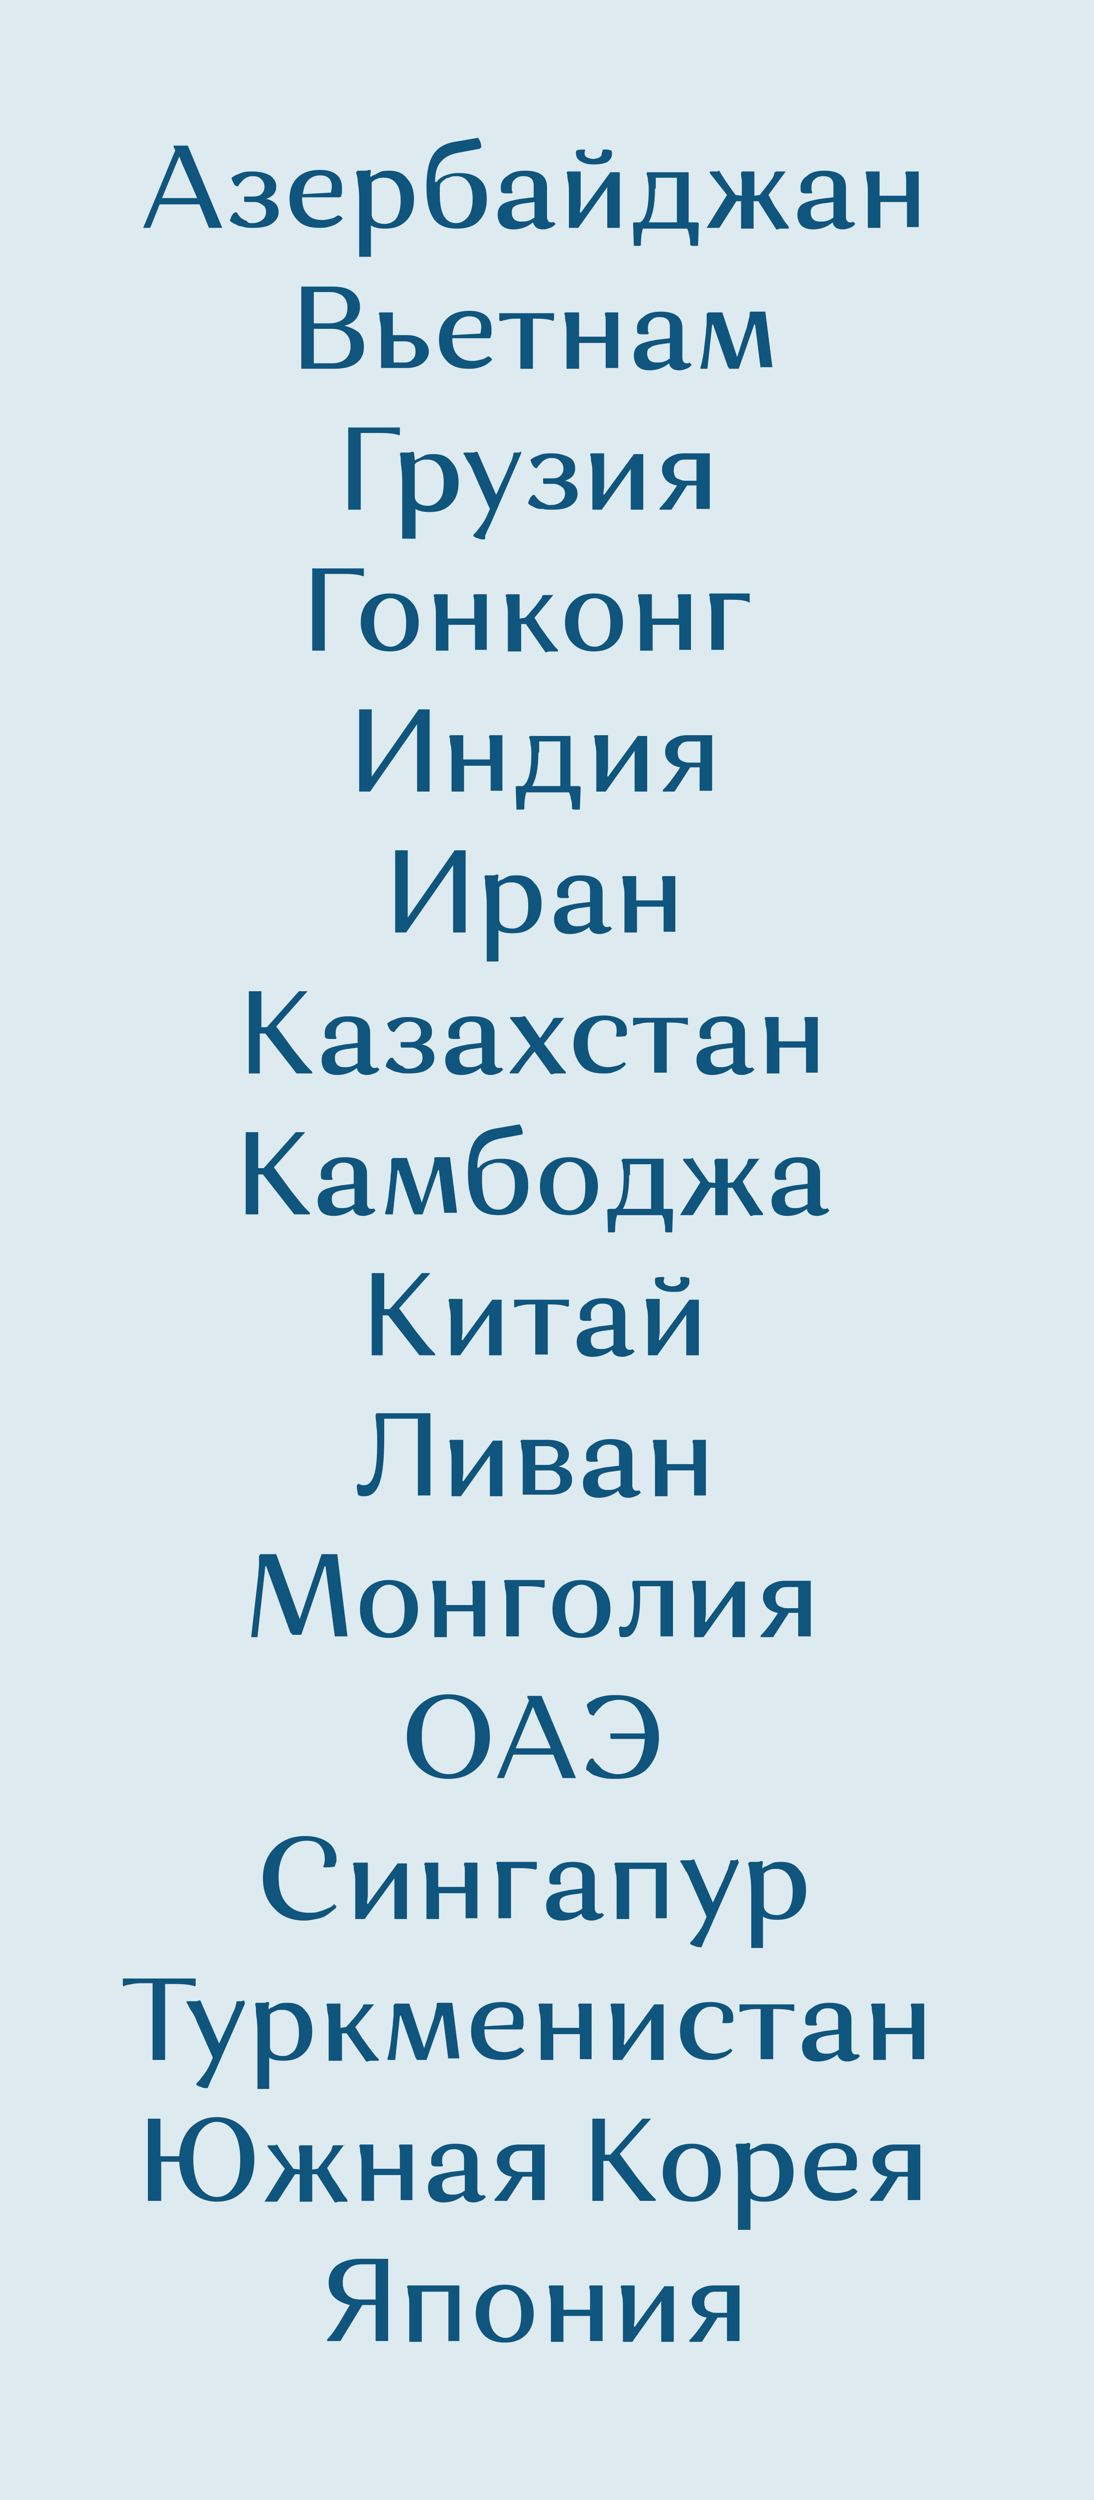 <?xml version="1.0" encoding="UTF-8"?> <!-- Generator: Adobe Illustrator 25.0.1, SVG Export Plug-In . SVG Version: 6.00 Build 0) --> <svg xmlns="http://www.w3.org/2000/svg" xmlns:xlink="http://www.w3.org/1999/xlink" id="Слой_1" x="0px" y="0px" viewBox="0 0 139.8 319.3" style="enable-background:new 0 0 139.8 319.3;" xml:space="preserve"> <style type="text/css"> .st0{fill-rule:evenodd;clip-rule:evenodd;fill:#DDEAEF;} .st1{fill:none;} .st2{enable-background:new ;} .st3{fill:#0F557D;} </style> <rect y="0" class="st0" width="139.8" height="319.3"></rect> <rect x="10.9" y="18.4" class="st1" width="114.9" height="294.5"></rect> <g class="st2"> <path class="st3" d="M20.4,26.1l-1.2,3h-0.9l4.1-9.9l-0.2-0.4v-0.2H24l4.4,10.5h-1.7l-1.2-3H20.4z M23.4,21.2 c-0.2-0.4-0.3-0.8-0.5-1.2l-2.2,5.3h4.5L23.4,21.2z"></path> <path class="st3" d="M32.2,28.5c0.5,0,0.9-0.1,1.3-0.4c0.3-0.2,0.5-0.6,0.5-1c0-0.4-0.1-0.7-0.4-0.9c-0.3-0.2-0.6-0.4-1-0.4h-1.3 l-0.1-0.1v-0.6h1.2c0.4,0,0.8-0.1,1-0.3c0.2-0.2,0.4-0.5,0.4-0.9c0-0.4-0.1-0.7-0.4-1c-0.3-0.3-0.6-0.4-1.1-0.4 c-0.4,0-0.7,0.1-1,0.3c-0.3,0.2-0.5,0.5-0.7,0.7l-0.2,0.3h-0.1c-0.1,0-0.1-0.1-0.2-0.1s-0.2-0.2-0.3-0.4c-0.1-0.2-0.2-0.4-0.2-0.6 c0.1-0.1,0.2-0.1,0.3-0.2c0.1-0.1,0.4-0.2,0.9-0.4c0.5-0.2,1-0.2,1.5-0.2c0.9,0,1.6,0.2,2.2,0.5c0.5,0.4,0.8,0.8,0.8,1.4 c0,0.8-0.4,1.3-1.3,1.6c0.5,0.1,0.9,0.3,1.2,0.6c0.3,0.3,0.4,0.7,0.4,1.1c0,0.6-0.3,1.1-0.9,1.5c-0.6,0.4-1.4,0.5-2.4,0.5 c-0.4,0-0.8,0-1.1-0.1c-0.3-0.1-0.6-0.1-0.8-0.2c-0.2-0.1-0.4-0.2-0.6-0.3s-0.3-0.2-0.3-0.2l-0.1-0.1c0-0.2,0.1-0.4,0.2-0.6 c0.1-0.2,0.2-0.3,0.3-0.4l0.2-0.1h0.1c0,0,0,0.1,0.1,0.1s0.1,0.2,0.2,0.3c0.1,0.1,0.2,0.3,0.4,0.4c0.1,0.1,0.3,0.2,0.6,0.3 C31.7,28.5,31.9,28.5,32.2,28.5z"></path> <path class="st3" d="M43.5,27.6l0.3,0.3c0,0-0.1,0.1-0.1,0.1c0,0.1-0.2,0.2-0.3,0.3s-0.4,0.3-0.6,0.4s-0.5,0.2-0.9,0.3 c-0.4,0.1-0.7,0.1-1.2,0.1c-1.1,0-2.1-0.3-2.7-1c-0.7-0.7-1-1.6-1-2.7c0-1.1,0.3-2,1-2.7s1.7-1,2.9-1c0.9,0,1.6,0.2,2.1,0.6 c0.5,0.4,0.7,1,0.7,1.7c0,0.2,0,0.4,0,0.6c0,0.2-0.1,0.3-0.1,0.4l0,0.1l-0.2,0.1h-4.8c0,1,0.2,1.7,0.7,2.2c0.4,0.5,1.1,0.7,1.9,0.7 c0.4,0,0.8-0.1,1.2-0.2c0.4-0.1,0.6-0.3,0.8-0.4L43.5,27.6z M40.9,22.4c-0.6,0-1.1,0.2-1.5,0.6s-0.6,1-0.7,1.8l3.6-0.2 c0-0.2,0.1-0.5,0.1-0.8C42.4,22.9,41.9,22.4,40.9,22.4z"></path> <path class="st3" d="M47.5,32.8h-1.6v-6.7c0-0.8,0-1.6-0.1-2.3c-0.1-0.7-0.1-1.1-0.2-1.4l-0.1-0.4l0.2-0.2c0.3,0,0.6,0,0.8,0 c0.3,0,0.5,0,0.6-0.1l0.2,0l0.1,0.1l-0.1,0.7l0.1,0.1c0.1-0.1,0.2-0.2,0.3-0.2s0.4-0.2,0.8-0.4s0.8-0.2,1.3-0.2 c0.9,0,1.7,0.3,2.2,1c0.6,0.6,0.9,1.5,0.9,2.6c0,1.2-0.3,2.1-1,2.8c-0.7,0.7-1.5,1-2.7,1c-0.7,0-1.3-0.1-1.8-0.4V32.8z M51.2,25.6 c0-1-0.2-1.7-0.6-2.2s-0.9-0.7-1.5-0.7c-0.3,0-0.6,0-0.8,0.1c-0.3,0.1-0.5,0.2-0.6,0.3l-0.2,0.2v4.1c0,0.4,0.2,0.7,0.5,0.9 c0.3,0.2,0.7,0.3,1.2,0.3c0.6,0,1.2-0.3,1.5-0.8S51.2,26.6,51.2,25.6z"></path> <path class="st3" d="M62.2,25.4c0,1.2-0.3,2.1-1,2.8c-0.6,0.7-1.6,1-2.8,1c-1.4,0-2.4-0.4-3-1.3c-0.6-0.9-0.9-2.2-0.9-4.1 c0-1.8,0.3-3.2,0.9-4.1c0.6-0.9,1.5-1.4,2.8-1.6l2.9-0.5c0.2,0.3,0.4,0.7,0.4,1.2L61.3,19l-2.7,0.5c-1.1,0.2-1.8,0.6-2.3,1.2 c-0.5,0.6-0.7,1.4-0.7,2.5l0.1,0.1c0,0,0-0.1,0.1-0.1s0.1-0.2,0.3-0.3c0.2-0.2,0.4-0.3,0.6-0.4c0.2-0.1,0.5-0.2,0.9-0.3 s0.8-0.1,1.2-0.1c1.1,0,2,0.3,2.6,0.9S62.2,24.3,62.2,25.4z M58.3,22.5c-0.2,0-0.5,0-0.7,0.1c-0.2,0.1-0.4,0.1-0.6,0.2 c-0.1,0.1-0.3,0.2-0.4,0.3c-0.1,0.1-0.2,0.2-0.2,0.2l-0.1,0.1c-0.1,0.2-0.1,0.7-0.1,1.4c0,2.5,0.7,3.7,2.1,3.7 c0.6,0,1.1-0.3,1.5-0.8s0.6-1.3,0.6-2.3c0-1-0.2-1.7-0.6-2.2S59,22.5,58.3,22.5z"></path> <path class="st3" d="M67.1,21.8c1.9,0,2.8,0.7,2.8,2.1v3.8c0,0.4,0.2,0.7,0.5,0.7c0.1,0,0.2,0,0.2,0c0.1,0,0.1,0,0.1-0.1l0,0 l0.3,0.3c0,0-0.1,0.1-0.2,0.2c-0.1,0.1-0.2,0.2-0.5,0.3c-0.3,0.1-0.5,0.2-0.9,0.2c-0.7,0-1.1-0.3-1.3-0.9c-0.7,0.6-1.6,0.9-2.5,0.9 c-0.7,0-1.2-0.2-1.5-0.5c-0.3-0.3-0.5-0.8-0.5-1.4c0-0.6,0.2-1,0.6-1.3c0.4-0.3,1.2-0.5,2.3-0.7l1.7-0.2v-1.5 c0-0.8-0.4-1.2-1.3-1.2c-0.5,0-0.8,0.1-1.1,0.4c-0.3,0.2-0.4,0.6-0.4,1c0,0.1,0,0.2,0,0.3c0,0.1,0,0.2,0.1,0.3l0,0.1l-0.1,0.1 c-0.2,0-0.5,0-0.7,0c-0.2,0-0.4,0-0.5-0.1l-0.1,0c-0.1-0.2-0.1-0.4-0.1-0.7c0-0.6,0.3-1.1,0.8-1.4C65.4,22,66.1,21.8,67.1,21.8z M65.4,27.1c0,0.8,0.4,1.2,1.2,1.2c0.3,0,0.6,0,0.9-0.1c0.3-0.1,0.5-0.2,0.6-0.3l0.2-0.1v-2L66.8,26c-0.5,0.1-0.9,0.2-1.1,0.4 C65.5,26.5,65.4,26.8,65.4,27.1z"></path> <path class="st3" d="M73.9,29.1h-1.2v-4.5c0-0.5,0-1-0.1-1.4s-0.1-0.7-0.1-0.9l-0.1-0.2l0.1-0.2h1.7v4.3l-0.1,0.9l0.1,0.1l3.8-5.2 h1.2v7.1h-1.6v-4.5l0-0.6l0-0.1L73.9,29.1z M75.9,21c-0.7,0-1.2-0.1-1.7-0.4c-0.4-0.2-0.6-0.6-0.6-1c0-0.1,0-0.2,0-0.2 s0-0.1,0.1-0.2l0,0c0.3-0.1,0.6-0.1,1-0.1l0.1,0.1c-0.1,0.1-0.1,0.3-0.1,0.4c0,0.2,0.1,0.4,0.3,0.5c0.2,0.1,0.5,0.2,0.8,0.2 s0.6-0.1,0.8-0.2c0.2-0.1,0.3-0.3,0.3-0.5L77,19.2l0.1-0.1c0.2,0,0.4,0,0.5,0c0.2,0,0.3,0.1,0.4,0.1l0.1,0c0.1,0.1,0.1,0.3,0.1,0.5 c0,0.4-0.2,0.7-0.6,1C77.2,20.9,76.6,21,75.9,21z"></path> <path class="st3" d="M82.2,29.1c-0.2,0.5-0.3,1.2-0.3,2.2l-0.1,0.1H81l-0.1-2.9l0.1-0.1h0.8c0.7-0.4,1.1-1.8,1.1-4.1 c0-0.4,0-0.8-0.1-1.2c0-0.4-0.1-0.6-0.1-0.7l-0.1-0.2l0.1-0.2H88v6.4h1.1l0.2,0.1l-0.1,2.9h-0.8l-0.2-0.1c0-0.4,0-0.8-0.1-1.1 c-0.1-0.4-0.1-0.6-0.2-0.8l-0.1-0.2H82.2z M83.7,24.1c0,2-0.3,3.4-0.8,4.3h3.6v-5.7h-2.7V24.1z"></path> <path class="st3" d="M100.4,21.9l-2.2,3l0.7,1.3c0.3,0.5,0.7,1,1,1.5c0.3,0.5,0.5,0.8,0.7,1l0.2,0.3v0.2c-0.3,0-0.6,0-0.8,0 c-0.3,0-0.5,0-0.6,0.1l-0.2,0l-2.3-3.6h-0.6v3.5h-1.6v-3.5h-0.6L92,29l-0.1,0.1h-1.6l2.6-4.2l-2.2-2.8v-0.2c0.2,0,0.4,0,0.7,0 s0.4,0,0.4-0.1l0.1,0c0.4,0.7,1,1.6,1.8,2.7l0.3,0.4l0.8,0.1v-0.4c0-0.5,0-1,0-1.4s-0.1-0.7-0.1-0.9l0-0.2l0.1-0.2h1.6V25l0.7-0.1 l0.3-0.4c0.4-0.5,0.7-0.9,1-1.3s0.5-0.7,0.5-0.9l0.1-0.3l0.2-0.1H100.4z"></path> <path class="st3" d="M105.3,21.8c1.9,0,2.8,0.7,2.8,2.1v3.8c0,0.4,0.2,0.7,0.5,0.7c0.1,0,0.2,0,0.2,0c0.1,0,0.1,0,0.2-0.1l0,0 l0.3,0.3c0,0-0.1,0.1-0.2,0.2c-0.1,0.1-0.2,0.2-0.5,0.3c-0.3,0.1-0.5,0.2-0.9,0.2c-0.7,0-1.2-0.3-1.3-0.9c-0.7,0.6-1.6,0.9-2.5,0.9 c-0.7,0-1.2-0.2-1.5-0.5s-0.5-0.8-0.5-1.4c0-0.6,0.2-1,0.6-1.3c0.4-0.3,1.2-0.5,2.3-0.7l1.7-0.2v-1.5c0-0.8-0.4-1.2-1.3-1.2 c-0.5,0-0.8,0.1-1.1,0.4c-0.3,0.2-0.4,0.6-0.4,1c0,0.1,0,0.2,0,0.3c0,0.1,0,0.2,0.1,0.3l0,0.1l-0.1,0.1c-0.2,0-0.5,0-0.7,0 c-0.2,0-0.4,0-0.5-0.1l-0.1,0c-0.1-0.2-0.1-0.4-0.1-0.7c0-0.6,0.3-1.1,0.8-1.4C103.6,22,104.4,21.8,105.3,21.8z M103.6,27.1 c0,0.8,0.4,1.2,1.2,1.2c0.3,0,0.6,0,0.9-0.1c0.3-0.1,0.5-0.2,0.6-0.3l0.2-0.1v-2l-1.5,0.2c-0.5,0.1-0.9,0.2-1.1,0.4 C103.7,26.5,103.6,26.8,103.6,27.1z"></path> <path class="st3" d="M115.9,29.1v-3.3h-3.4v3.3h-1.6v-4.5c0-0.5,0-1-0.1-1.4s-0.1-0.7-0.1-0.9l-0.1-0.2l0.1-0.2h1.7V25h3.4v-0.5 c0-0.5,0-1,0-1.4c0-0.4,0-0.7-0.1-0.9l0-0.2l0.1-0.1h1.6v7.1H115.9z"></path> </g> <g class="st2"> <path class="st3" d="M38.5,47.1V36.6h3.9c1.2,0,2.1,0.2,2.7,0.7c0.6,0.5,0.9,1.1,0.9,1.9c0,1.2-0.7,2.1-2,2.4 c0.8,0.2,1.4,0.5,1.9,0.9c0.4,0.5,0.6,1,0.6,1.8c0,0.9-0.3,1.6-1,2.1c-0.7,0.5-1.6,0.7-2.9,0.7H38.5z M43.8,40.8 c0.4-0.3,0.6-0.8,0.6-1.5s-0.2-1.1-0.6-1.5c-0.4-0.3-0.9-0.5-1.7-0.5h-2v4h2C42.8,41.3,43.4,41.1,43.8,40.8z M44.2,45.8 c0.4-0.4,0.6-0.9,0.6-1.6c0-0.7-0.2-1.2-0.6-1.6s-1-0.6-1.8-0.6h-2.3v4.4h2.3C43.2,46.4,43.8,46.2,44.2,45.8z"></path> <path class="st3" d="M48.7,47.1v-4.5c0-0.5,0-1-0.1-1.4s-0.1-0.7-0.1-0.9l-0.1-0.2l0.1-0.2h1.7v2.9H52c0.8,0,1.5,0.2,2,0.6 c0.5,0.4,0.8,0.9,0.8,1.5s-0.3,1.1-0.8,1.5s-1.2,0.6-2,0.6H48.7z M51.7,43.6h-1.4v2.7h1.4c0.4,0,0.8-0.1,1-0.4 c0.3-0.2,0.4-0.6,0.4-1c0-0.4-0.1-0.8-0.4-1C52.5,43.7,52.1,43.6,51.7,43.6z"></path> <path class="st3" d="M62.6,45.6l0.3,0.3c0,0-0.1,0.1-0.1,0.1c0,0.1-0.2,0.2-0.3,0.3s-0.4,0.3-0.6,0.4c-0.2,0.1-0.5,0.2-0.9,0.3 c-0.4,0.1-0.7,0.1-1.2,0.1c-1.1,0-2.1-0.3-2.7-1c-0.7-0.7-1-1.6-1-2.7c0-1.1,0.3-2,1-2.7c0.7-0.7,1.7-1,2.9-1 c0.9,0,1.6,0.2,2.1,0.6c0.5,0.4,0.7,1,0.7,1.7c0,0.2,0,0.4,0,0.6c0,0.2-0.1,0.3-0.1,0.4l0,0.1l-0.1,0.1h-4.8c0,1,0.2,1.7,0.7,2.2 s1.1,0.7,1.9,0.7c0.4,0,0.8-0.1,1.2-0.2c0.4-0.1,0.6-0.3,0.8-0.4L62.6,45.6z M60,40.4c-0.6,0-1.1,0.2-1.5,0.6s-0.6,1-0.7,1.8 l3.6-0.2c0-0.2,0.1-0.5,0.1-0.8C61.5,40.9,61,40.4,60,40.4z"></path> <path class="st3" d="M70.8,40.8L70.7,41c-0.4-0.2-1.2-0.3-2.2-0.3h-0.4v6.4h-1.6v-6.4h-0.3c-0.5,0-0.9,0-1.3,0.1s-0.6,0.1-0.8,0.2 L63.9,41l-0.1-0.1v-0.9h7V40.8z"></path> <path class="st3" d="M77.4,47.1v-3.3H74v3.3h-1.6v-4.5c0-0.5,0-1-0.1-1.4s-0.1-0.7-0.1-0.9l-0.1-0.2l0.1-0.2H74V43h3.4v-0.5 c0-0.5,0-1,0-1.4c0-0.4,0-0.7-0.1-0.9l0-0.2l0.1-0.1H79v7.1H77.4z"></path> <path class="st3" d="M84.4,39.8c1.9,0,2.8,0.7,2.8,2.1v3.8c0,0.4,0.2,0.7,0.5,0.7c0.1,0,0.2,0,0.2,0c0.1,0,0.1,0,0.2-0.1l0,0 l0.3,0.3c0,0-0.1,0.1-0.2,0.2c-0.1,0.1-0.2,0.2-0.5,0.3c-0.3,0.1-0.5,0.2-0.9,0.2c-0.7,0-1.2-0.3-1.3-0.9c-0.7,0.6-1.6,0.9-2.5,0.9 c-0.7,0-1.2-0.2-1.5-0.5s-0.5-0.8-0.5-1.4c0-0.6,0.2-1,0.6-1.3c0.4-0.3,1.2-0.5,2.3-0.7l1.7-0.2v-1.5c0-0.8-0.4-1.2-1.3-1.2 c-0.5,0-0.8,0.1-1.1,0.4c-0.3,0.2-0.4,0.6-0.4,1c0,0.1,0,0.2,0,0.3c0,0.1,0,0.2,0.1,0.3l0,0.1l-0.1,0.1c-0.2,0-0.5,0-0.7,0 c-0.2,0-0.4,0-0.5-0.1l-0.1,0c-0.1-0.2-0.1-0.4-0.1-0.7c0-0.6,0.3-1.1,0.8-1.4C82.7,40,83.5,39.8,84.4,39.8z M82.7,45.1 c0,0.8,0.4,1.2,1.2,1.2c0.3,0,0.6,0,0.9-0.1c0.3-0.1,0.5-0.2,0.6-0.3l0.2-0.1v-2L84.2,44c-0.5,0.1-0.9,0.2-1.1,0.4 C82.8,44.5,82.7,44.8,82.7,45.1z"></path> <path class="st3" d="M97.2,47.1l-0.7-5.6l-0.1-0.1l-2,5.7h-1.2L93,46.8l-1.9-5.4l-0.1,0.1l-0.6,5.6h-0.9L89.5,47 c0.2-0.7,0.4-1.6,0.5-2.7l0.2-1.7c0-0.5,0.1-0.9,0.1-1.3c0-0.4,0-0.7,0-0.9l0-0.3l0.2-0.2h1.8l1.9,5.7l1-3.1 c0.2-0.5,0.3-0.9,0.4-1.4c0.1-0.4,0.2-0.7,0.2-0.9l0-0.3l0.1-0.1h1.9l0.9,7.1H97.2z"></path> </g> <g class="st2"> <path class="st3" d="M44.5,65.1V54.6h6.6v0.9L51,55.6c-0.5-0.2-1.3-0.3-2.5-0.3h-2.4v9.8H44.5z"></path> <path class="st3" d="M53,68.8h-1.6v-6.7c0-0.8,0-1.6-0.1-2.3c-0.1-0.7-0.1-1.1-0.1-1.4l-0.1-0.4l0.1-0.2c0.3,0,0.6,0,0.8,0 c0.3,0,0.5,0,0.6-0.1l0.2,0l0.1,0.1L53,58.7l0.1,0.1c0.1-0.1,0.2-0.2,0.3-0.2s0.4-0.2,0.8-0.4s0.8-0.2,1.3-0.2c0.9,0,1.7,0.3,2.2,1 c0.6,0.6,0.9,1.5,0.9,2.6c0,1.2-0.3,2.1-1,2.8c-0.7,0.7-1.5,1-2.7,1c-0.7,0-1.4-0.1-1.8-0.4V68.8z M56.7,61.6c0-1-0.2-1.7-0.6-2.2 c-0.4-0.5-0.9-0.7-1.5-0.7c-0.3,0-0.6,0-0.8,0.1s-0.5,0.2-0.6,0.3L53,59.3v4.1c0,0.4,0.2,0.7,0.5,0.9c0.3,0.2,0.7,0.3,1.2,0.3 c0.6,0,1.1-0.3,1.5-0.8C56.6,63.3,56.7,62.6,56.7,61.6z"></path> <path class="st3" d="M66.6,57.9L63,66.2c-0.2,0.5-0.4,0.9-0.6,1.3c-0.2,0.4-0.3,0.7-0.4,0.9L62,68.8l-0.1,0.1c-0.2,0-0.5,0-0.7-0.1 c-0.2-0.1-0.4-0.1-0.5-0.2l-0.2-0.1v-0.2c0.1-0.1,0.2-0.2,0.3-0.3c0.1-0.1,0.3-0.4,0.7-0.9c0.3-0.4,0.6-0.9,0.8-1.4l0.3-0.7l-2-4.5 c-0.2-0.5-0.4-1-0.7-1.4s-0.4-0.7-0.5-0.9l-0.2-0.3l0.1-0.1c0.3,0,0.6,0,0.9,0s0.5,0,0.6-0.1l0.2,0l2.4,5.5l1.3-2.8 c0.2-0.5,0.4-1,0.6-1.4s0.2-0.7,0.3-0.9l0-0.2l0.1-0.1c0.1,0,0.3,0,0.4,0c0.2,0,0.3,0,0.4-0.1l0.1,0L66.6,57.9z"></path> <path class="st3" d="M70.4,64.5c0.5,0,0.9-0.1,1.3-0.4c0.3-0.3,0.5-0.6,0.5-1c0-0.4-0.1-0.7-0.4-0.9c-0.3-0.2-0.6-0.4-1-0.4h-1.3 l-0.1-0.1v-0.6h1.2c0.4,0,0.8-0.1,1-0.3c0.2-0.2,0.4-0.5,0.4-0.9c0-0.4-0.1-0.7-0.4-1c-0.3-0.3-0.6-0.4-1.1-0.4 c-0.4,0-0.7,0.1-1,0.3c-0.3,0.2-0.5,0.5-0.7,0.7l-0.2,0.3h-0.1c-0.1,0-0.1-0.1-0.2-0.1c-0.1-0.1-0.2-0.2-0.3-0.4 c-0.1-0.2-0.2-0.4-0.2-0.6c0.1-0.1,0.2-0.1,0.3-0.2c0.1-0.1,0.4-0.2,0.9-0.4c0.5-0.2,1-0.2,1.5-0.2c0.9,0,1.6,0.2,2.2,0.5 s0.8,0.8,0.8,1.4c0,0.8-0.4,1.3-1.3,1.6c0.5,0.1,0.9,0.3,1.2,0.6c0.3,0.3,0.4,0.7,0.4,1.1c0,0.6-0.3,1.1-0.9,1.5 c-0.6,0.4-1.4,0.5-2.4,0.5c-0.4,0-0.8,0-1.1-0.1C69,65,68.8,65,68.5,64.9c-0.2-0.1-0.4-0.2-0.6-0.3c-0.2-0.1-0.3-0.2-0.3-0.2 l-0.1-0.1c0-0.2,0.1-0.4,0.2-0.6c0.1-0.2,0.2-0.3,0.3-0.4l0.2-0.1h0.1c0,0,0,0.1,0.1,0.1c0,0.1,0.1,0.2,0.2,0.3 c0.1,0.1,0.2,0.3,0.4,0.4c0.1,0.1,0.3,0.2,0.6,0.3C69.9,64.5,70.1,64.5,70.4,64.5z"></path> <path class="st3" d="M76.9,65.1h-1.2v-4.5c0-0.5,0-1-0.1-1.4s-0.1-0.7-0.1-0.9l-0.1-0.2l0.1-0.2h1.7v4.3l-0.1,0.9l0.1,0.1l3.8-5.2 h1.2v7.1h-1.6v-4.5l0-0.6l0-0.1L76.9,65.1z"></path> <path class="st3" d="M84.3,65.1v-0.2c0.6-0.6,1.3-1.5,2.1-2.7l0.1-0.2c-0.6-0.1-1-0.3-1.4-0.7c-0.3-0.4-0.5-0.8-0.5-1.3 c0-0.6,0.2-1.1,0.8-1.5s1.2-0.6,2-0.6h3.3v7.1H89v-3h-1.2l-2,3.1C85.4,65.1,84.9,65.1,84.3,65.1z M87.5,61.4H89v-2.7h-1.5 c-0.4,0-0.8,0.1-1,0.4c-0.3,0.2-0.4,0.6-0.4,1c0,0.4,0.1,0.8,0.4,1C86.8,61.2,87.1,61.4,87.5,61.4z"></path> </g> <g class="st2"> <path class="st3" d="M39.9,83.1V72.6h6.6v0.9l-0.1,0.1c-0.5-0.2-1.3-0.3-2.5-0.3h-2.4v9.8H39.9z"></path> <path class="st3" d="M46.1,79.5c0-1.1,0.3-2,1-2.7c0.7-0.7,1.6-1,2.7-1c1.1,0,2,0.3,2.7,1c0.7,0.7,1,1.6,1,2.7c0,1.1-0.3,2-1,2.7 c-0.7,0.7-1.6,1-2.7,1c-1.1,0-2-0.3-2.7-1C46.5,81.5,46.1,80.6,46.1,79.5z M48.4,77.2c-0.4,0.5-0.6,1.3-0.6,2.3s0.2,1.7,0.6,2.3 c0.4,0.5,0.9,0.8,1.5,0.8c0.6,0,1.1-0.3,1.5-0.8c0.4-0.5,0.5-1.3,0.5-2.3c0-1-0.2-1.7-0.5-2.3c-0.4-0.5-0.9-0.8-1.5-0.8 C49.3,76.4,48.8,76.7,48.4,77.2z"></path> <path class="st3" d="M60.7,83.1v-3.3h-3.4v3.3h-1.6v-4.5c0-0.5,0-1-0.1-1.4s-0.1-0.7-0.1-0.9l-0.1-0.2l0.1-0.2h1.7V79h3.4v-0.5 c0-0.5,0-1,0-1.4c0-0.4,0-0.7-0.1-0.9l0-0.2l0.1-0.1h1.6v7.1H60.7z"></path> <path class="st3" d="M64.9,83.1v-4.5c0-0.5,0-1-0.1-1.4s-0.1-0.7-0.1-0.9l-0.1-0.2l0.1-0.2h1.7V79l0.7-0.1l0.4-0.4 c0.4-0.5,0.8-0.9,1.1-1.3c0.3-0.4,0.5-0.7,0.6-0.8l0.1-0.3l0.1-0.1h1.3l-2.4,2.9l0.8,1.3c0.4,0.5,0.7,1,1.1,1.5s0.6,0.8,0.8,1 l0.3,0.3v0.2c-0.3,0-0.6,0-0.8,0c-0.3,0-0.5,0-0.6,0.1l-0.2,0l-2.5-3.6h-0.6v3.5H64.9z"></path> <path class="st3" d="M72.2,79.5c0-1.1,0.3-2,1-2.7c0.7-0.7,1.6-1,2.7-1c1.1,0,2,0.3,2.7,1c0.7,0.7,1,1.6,1,2.7c0,1.1-0.3,2-1,2.7 c-0.7,0.7-1.6,1-2.7,1c-1.1,0-2-0.3-2.7-1C72.5,81.5,72.2,80.6,72.2,79.5z M74.5,77.2c-0.4,0.5-0.6,1.3-0.6,2.3s0.2,1.7,0.6,2.3 s0.9,0.8,1.5,0.8c0.6,0,1.1-0.3,1.5-0.8s0.5-1.3,0.5-2.3c0-1-0.2-1.7-0.5-2.3c-0.4-0.5-0.9-0.8-1.5-0.8 C75.3,76.4,74.8,76.7,74.5,77.2z"></path> <path class="st3" d="M86.8,83.1v-3.3h-3.4v3.3h-1.6v-4.5c0-0.5,0-1-0.1-1.4s-0.1-0.7-0.1-0.9l-0.1-0.2l0.1-0.2h1.7V79h3.4v-0.5 c0-0.5,0-1,0-1.4c0-0.4,0-0.7-0.1-0.9l0-0.2l0.1-0.1h1.6v7.1H86.8z"></path> <path class="st3" d="M93.6,76.6h-1.1v6.4h-1.6v-4.5c0-0.5,0-1-0.1-1.4s-0.1-0.7-0.1-0.9l-0.1-0.2l0.1-0.2h5.1v0.9L95.8,77 C95.4,76.7,94.6,76.6,93.6,76.6z"></path> </g> <g class="st2"> <path class="st3" d="M47.3,101.1h-1.4V90.6h1.6v8.6l6-8.6h1.4v10.5h-1.6v-8.6L47.3,101.1z"></path> <path class="st3" d="M62.7,101.1v-3.3h-3.4v3.3h-1.6v-4.5c0-0.5,0-1-0.1-1.4s-0.1-0.7-0.1-0.9l-0.1-0.2l0.1-0.2h1.7V97h3.4v-0.5 c0-0.5,0-1,0-1.4c0-0.4,0-0.7-0.1-0.9l0-0.2l0.1-0.1h1.6v7.1H62.7z"></path> <path class="st3" d="M67.3,101.1c-0.2,0.5-0.3,1.2-0.3,2.2l-0.1,0.1H66l-0.1-2.9l0.1-0.1h0.8c0.7-0.4,1.1-1.8,1.1-4.1 c0-0.4,0-0.8-0.1-1.2c0-0.4-0.1-0.6-0.1-0.7l-0.1-0.2l0.1-0.2h5.2v6.4h1.1l0.2,0.1l-0.1,2.9h-0.8l-0.2-0.1c0-0.4,0-0.8-0.1-1.1 c-0.1-0.4-0.1-0.6-0.2-0.8l-0.1-0.2H67.3z M68.8,96.1c0,2-0.3,3.4-0.8,4.3h3.6v-5.7h-2.7V96.1z"></path> <path class="st3" d="M77.4,101.1h-1.2v-4.5c0-0.5,0-1-0.1-1.4S76,94.5,76,94.3l-0.1-0.2l0.1-0.2h1.7v4.3l-0.1,0.9l0.1,0.1l3.8-5.2 h1.2v7.1h-1.6v-4.5l0-0.6l0-0.1L77.4,101.1z"></path> <path class="st3" d="M84.7,101.1v-0.2c0.6-0.6,1.3-1.5,2.1-2.7l0.1-0.2c-0.6-0.1-1-0.3-1.4-0.7C85.1,96.9,85,96.5,85,96 c0-0.6,0.2-1.1,0.8-1.5s1.2-0.6,2-0.6H91v7.1h-1.6v-3h-1.2l-2,3.1C85.8,101.1,85.3,101.1,84.7,101.1z M88,97.4h1.5v-2.7H88 c-0.4,0-0.8,0.1-1,0.4c-0.3,0.2-0.4,0.6-0.4,1c0,0.4,0.1,0.8,0.4,1C87.2,97.2,87.5,97.4,88,97.4z"></path> </g> <g class="st2"> <path class="st3" d="M51.9,119.1h-1.4v-10.5h1.6v8.6l6-8.6h1.4v10.5h-1.6v-8.6L51.9,119.1z"></path> <path class="st3" d="M63.8,122.8h-1.6v-6.7c0-0.8,0-1.6-0.1-2.3c-0.1-0.7-0.1-1.1-0.1-1.4l-0.1-0.4l0.1-0.2c0.3,0,0.6,0,0.8,0 c0.3,0,0.5,0,0.6-0.1l0.2,0l0.1,0.1l-0.1,0.7l0.1,0.1c0.1-0.1,0.2-0.2,0.3-0.2s0.4-0.2,0.8-0.4s0.8-0.2,1.3-0.2 c0.9,0,1.7,0.3,2.2,1c0.6,0.6,0.9,1.5,0.9,2.6c0,1.2-0.3,2.1-1,2.8c-0.7,0.7-1.5,1-2.7,1c-0.7,0-1.4-0.1-1.8-0.4V122.8z M67.5,115.6c0-1-0.2-1.7-0.6-2.2c-0.4-0.5-0.9-0.7-1.5-0.7c-0.3,0-0.6,0-0.8,0.1s-0.5,0.2-0.6,0.3l-0.2,0.2v4.1 c0,0.4,0.2,0.7,0.5,0.9c0.3,0.2,0.7,0.3,1.2,0.3c0.6,0,1.1-0.3,1.5-0.8C67.4,117.3,67.5,116.6,67.5,115.6z"></path> <path class="st3" d="M74.2,111.8c1.9,0,2.8,0.7,2.8,2.1v3.8c0,0.4,0.2,0.7,0.5,0.7c0.1,0,0.2,0,0.2,0c0.1,0,0.1,0,0.2-0.1l0,0 l0.3,0.3c0,0-0.1,0.1-0.2,0.2c-0.1,0.1-0.2,0.2-0.5,0.3c-0.3,0.1-0.5,0.2-0.9,0.2c-0.7,0-1.2-0.3-1.3-0.9c-0.7,0.6-1.6,0.9-2.5,0.9 c-0.7,0-1.2-0.2-1.5-0.5s-0.5-0.8-0.5-1.4c0-0.6,0.2-1,0.6-1.3c0.4-0.3,1.2-0.5,2.3-0.7l1.7-0.2v-1.5c0-0.8-0.4-1.2-1.3-1.2 c-0.5,0-0.8,0.1-1.1,0.4c-0.3,0.2-0.4,0.6-0.4,1c0,0.1,0,0.2,0,0.3c0,0.1,0,0.2,0.1,0.3l0,0.1l-0.1,0.1c-0.2,0-0.5,0-0.7,0 c-0.2,0-0.4,0-0.5-0.1l-0.1,0c-0.1-0.2-0.1-0.4-0.1-0.7c0-0.6,0.3-1.1,0.8-1.4C72.5,112,73.2,111.8,74.2,111.8z M72.5,117.1 c0,0.8,0.4,1.2,1.2,1.2c0.3,0,0.6,0,0.9-0.1c0.3-0.1,0.5-0.2,0.6-0.3l0.2-0.1v-2l-1.5,0.2c-0.5,0.1-0.9,0.2-1.1,0.4 C72.6,116.5,72.5,116.8,72.5,117.1z"></path> <path class="st3" d="M84.8,119.1v-3.3h-3.4v3.3h-1.6v-4.5c0-0.5,0-1-0.1-1.4s-0.1-0.7-0.1-0.9l-0.1-0.2l0.1-0.2h1.7v3.1h3.4v-0.5 c0-0.5,0-1,0-1.4c0-0.4,0-0.7-0.1-0.9l0-0.2l0.1-0.1h1.6v7.1H84.8z"></path> </g> <g class="st2"> <path class="st3" d="M31.8,137.1v-10.5h1.6v4.6h0.7l4.1-4.6h1.1l-4,4.5l2.2,3c0.4,0.5,0.8,1,1.2,1.5c0.4,0.5,0.7,0.8,0.9,1l0.3,0.3 v0.2h-2l-4-5.1h-0.7v5.1H31.8z"></path> <path class="st3" d="M44.5,129.8c1.9,0,2.8,0.7,2.8,2.1v3.8c0,0.4,0.2,0.7,0.5,0.7c0.1,0,0.2,0,0.2,0c0.1,0,0.1,0,0.2-0.1l0,0 l0.3,0.3c0,0-0.1,0.1-0.2,0.2c-0.1,0.1-0.2,0.2-0.5,0.3c-0.3,0.1-0.5,0.2-0.9,0.2c-0.7,0-1.2-0.3-1.3-0.9c-0.7,0.6-1.6,0.9-2.5,0.9 c-0.7,0-1.2-0.2-1.5-0.5s-0.5-0.8-0.5-1.4c0-0.6,0.2-1,0.6-1.3c0.4-0.3,1.2-0.5,2.3-0.7l1.7-0.2v-1.5c0-0.8-0.4-1.2-1.3-1.2 c-0.5,0-0.8,0.1-1.1,0.4c-0.3,0.2-0.4,0.6-0.4,1c0,0.1,0,0.2,0,0.3c0,0.1,0,0.2,0.1,0.3l0,0.1l-0.1,0.1c-0.2,0-0.5,0-0.7,0 c-0.2,0-0.4,0-0.5-0.1l-0.1,0c-0.1-0.2-0.1-0.4-0.1-0.7c0-0.6,0.3-1.1,0.8-1.4C42.8,130,43.5,129.8,44.5,129.8z M42.8,135.1 c0,0.8,0.4,1.2,1.2,1.2c0.3,0,0.6,0,0.9-0.1c0.3-0.1,0.5-0.2,0.6-0.3l0.2-0.1v-2l-1.5,0.2c-0.5,0.1-0.9,0.2-1.1,0.4 C42.9,134.5,42.8,134.8,42.8,135.1z"></path> <path class="st3" d="M52.2,136.5c0.5,0,0.9-0.1,1.3-0.4s0.5-0.6,0.5-1c0-0.4-0.1-0.7-0.4-0.9c-0.3-0.2-0.6-0.4-1-0.4h-1.3l-0.1-0.1 v-0.6h1.2c0.5,0,0.8-0.1,1-0.3c0.2-0.2,0.4-0.5,0.4-0.9c0-0.4-0.1-0.7-0.4-1c-0.3-0.3-0.6-0.4-1.1-0.4c-0.4,0-0.7,0.1-1,0.3 c-0.3,0.2-0.5,0.5-0.7,0.7l-0.2,0.3h-0.2c0,0-0.1-0.1-0.2-0.1c-0.1-0.1-0.2-0.2-0.3-0.4c-0.1-0.2-0.2-0.4-0.2-0.6 c0.1-0.1,0.2-0.1,0.3-0.2c0.1-0.1,0.4-0.2,0.9-0.4s1-0.2,1.5-0.2c0.9,0,1.6,0.2,2.2,0.5s0.8,0.8,0.8,1.4c0,0.8-0.4,1.3-1.3,1.6 c0.5,0.1,0.9,0.3,1.2,0.6c0.3,0.3,0.4,0.7,0.4,1.1c0,0.6-0.3,1.1-0.9,1.5c-0.6,0.4-1.4,0.5-2.4,0.5c-0.4,0-0.8,0-1.1-0.1 c-0.4-0.1-0.6-0.1-0.8-0.2s-0.4-0.2-0.6-0.3c-0.2-0.1-0.3-0.2-0.3-0.2l-0.1-0.1c0-0.2,0.1-0.4,0.2-0.6c0.1-0.2,0.2-0.3,0.3-0.4 l0.2-0.1h0.2c0,0,0,0.1,0.1,0.1c0,0.1,0.1,0.2,0.2,0.3c0.1,0.1,0.2,0.3,0.4,0.4c0.1,0.1,0.3,0.2,0.6,0.3 C51.7,136.5,52,136.5,52.2,136.5z"></path> <path class="st3" d="M60.4,129.8c1.9,0,2.8,0.7,2.8,2.1v3.8c0,0.4,0.2,0.7,0.5,0.7c0.1,0,0.2,0,0.2,0c0.1,0,0.1,0,0.1-0.1l0,0 l0.3,0.3c0,0-0.1,0.1-0.2,0.2c-0.1,0.1-0.2,0.2-0.5,0.3c-0.3,0.1-0.5,0.2-0.9,0.2c-0.7,0-1.1-0.3-1.3-0.9c-0.7,0.6-1.6,0.9-2.5,0.9 c-0.7,0-1.2-0.2-1.5-0.5c-0.3-0.3-0.5-0.8-0.5-1.4c0-0.6,0.2-1,0.6-1.3c0.4-0.3,1.2-0.5,2.3-0.7l1.7-0.2v-1.5 c0-0.8-0.4-1.2-1.3-1.2c-0.5,0-0.8,0.1-1.1,0.4c-0.3,0.2-0.4,0.6-0.4,1c0,0.1,0,0.2,0,0.3c0,0.1,0,0.2,0.1,0.3l0,0.1l-0.1,0.1 c-0.2,0-0.5,0-0.7,0c-0.2,0-0.4,0-0.5-0.1l-0.1,0c-0.1-0.2-0.1-0.4-0.1-0.7c0-0.6,0.3-1.1,0.8-1.4C58.7,130,59.4,129.8,60.4,129.8z M58.7,135.1c0,0.8,0.4,1.2,1.2,1.2c0.3,0,0.6,0,0.9-0.1c0.3-0.1,0.5-0.2,0.6-0.3l0.2-0.1v-2l-1.5,0.2c-0.5,0.1-0.9,0.2-1.1,0.4 C58.8,134.5,58.7,134.8,58.7,135.1z"></path> <path class="st3" d="M67.1,129.8l1.9,2.8l0,0c0.4-0.5,0.7-1,1-1.4s0.5-0.7,0.6-0.9l0.1-0.2l0.2-0.1h1.2l-2.6,3.3l0.6,0.8 c0.4,0.5,0.7,1,1.1,1.5c0.4,0.5,0.6,0.8,0.8,1l0.3,0.3v0.2c-0.3,0-0.7,0-1,0c-0.3,0-0.5,0-0.7,0.1l-0.2,0l-2.1-2.9 c-0.4,0.5-0.8,1-1.1,1.4s-0.6,0.8-0.7,1l-0.2,0.3l-0.1,0.1h-1l-0.1-0.1l2.7-3.4l-0.7-1c-0.4-0.5-0.7-1-1-1.4 c-0.3-0.4-0.6-0.7-0.7-0.9l-0.2-0.2v-0.2c0.3,0,0.7,0,1,0c0.3,0,0.5,0,0.7-0.1L67.1,129.8z"></path> <path class="st3" d="M79.7,135.6l0.3,0.3c0,0-0.1,0.1-0.1,0.1c0,0.1-0.2,0.2-0.3,0.3c-0.2,0.2-0.4,0.3-0.6,0.4s-0.5,0.2-0.8,0.3 s-0.7,0.1-1.2,0.1c-1.1,0-2.1-0.3-2.7-1s-1-1.6-1-2.7c0-1.1,0.3-2,1-2.7s1.6-1,2.9-1c0.9,0,1.6,0.2,2.1,0.5 c0.5,0.3,0.8,0.8,0.8,1.4c0,0.1,0,0.2,0,0.4c0,0.1,0,0.2-0.1,0.2l0,0.1c-0.3,0.1-0.7,0.1-1.2,0.1l-0.1-0.1c0.1-0.2,0.1-0.5,0.1-0.7 c0-0.4-0.1-0.8-0.4-1c-0.3-0.2-0.6-0.3-1.1-0.3c-0.7,0-1.2,0.3-1.6,0.8c-0.4,0.5-0.6,1.2-0.6,2.1c0,1,0.2,1.8,0.7,2.3 c0.4,0.5,1.1,0.8,1.9,0.8c0.4,0,0.8-0.1,1.2-0.2c0.4-0.1,0.6-0.3,0.8-0.4L79.7,135.6z"></path> <path class="st3" d="M88,130.8l-0.2,0.1c-0.4-0.2-1.2-0.3-2.2-0.3h-0.4v6.4h-1.6v-6.4h-0.3c-0.5,0-0.9,0-1.3,0.1s-0.6,0.1-0.8,0.2 l-0.2,0.1l-0.1-0.1v-0.9h7V130.8z"></path> <path class="st3" d="M92.4,129.8c1.9,0,2.8,0.7,2.8,2.1v3.8c0,0.4,0.2,0.7,0.5,0.7c0.1,0,0.2,0,0.2,0c0.1,0,0.1,0,0.2-0.1l0,0 l0.3,0.3c0,0-0.1,0.1-0.2,0.2c-0.1,0.1-0.2,0.2-0.5,0.3c-0.3,0.1-0.5,0.2-0.9,0.2c-0.7,0-1.2-0.3-1.3-0.9c-0.7,0.6-1.6,0.9-2.5,0.9 c-0.7,0-1.2-0.2-1.5-0.5s-0.5-0.8-0.5-1.4c0-0.6,0.2-1,0.6-1.3c0.4-0.3,1.2-0.5,2.3-0.7l1.7-0.2v-1.5c0-0.8-0.4-1.2-1.3-1.2 c-0.5,0-0.8,0.1-1.1,0.4c-0.3,0.2-0.4,0.6-0.4,1c0,0.1,0,0.2,0,0.3c0,0.1,0,0.2,0.1,0.3l0,0.1l-0.1,0.1c-0.2,0-0.5,0-0.7,0 c-0.2,0-0.4,0-0.5-0.1l-0.1,0c-0.1-0.2-0.1-0.4-0.1-0.7c0-0.6,0.3-1.1,0.8-1.4C90.7,130,91.5,129.8,92.4,129.8z M90.8,135.1 c0,0.8,0.4,1.2,1.2,1.2c0.3,0,0.6,0,0.9-0.1c0.3-0.1,0.5-0.2,0.6-0.3l0.2-0.1v-2l-1.5,0.2c-0.5,0.1-0.9,0.2-1.1,0.4 C90.9,134.5,90.8,134.8,90.8,135.1z"></path> <path class="st3" d="M103,137.1v-3.3h-3.4v3.3H98v-4.5c0-0.5,0-1-0.1-1.4s-0.1-0.7-0.1-0.9l-0.1-0.2l0.1-0.2h1.7v3.1h3.4v-0.5 c0-0.5,0-1,0-1.4c0-0.4,0-0.7-0.1-0.9l0-0.2l0.1-0.1h1.6v7.1H103z"></path> </g> <g class="st2"> <path class="st3" d="M31.4,155.1v-10.5H33v4.6h0.7l4.1-4.6H39l-4,4.5l2.2,3c0.4,0.5,0.8,1,1.2,1.5c0.4,0.5,0.7,0.8,0.9,1l0.3,0.3 v0.2h-2l-4-5.1H33v5.1H31.4z"></path> <path class="st3" d="M44.1,147.8c1.9,0,2.8,0.7,2.8,2.1v3.8c0,0.4,0.2,0.7,0.5,0.7c0.1,0,0.2,0,0.2,0c0.1,0,0.1,0,0.1-0.1l0,0 l0.3,0.3c0,0-0.1,0.1-0.2,0.2c-0.1,0.1-0.2,0.2-0.5,0.3c-0.3,0.1-0.5,0.2-0.9,0.2c-0.7,0-1.1-0.3-1.3-0.9c-0.7,0.6-1.6,0.9-2.5,0.9 c-0.7,0-1.2-0.2-1.5-0.5c-0.3-0.3-0.5-0.8-0.5-1.4c0-0.6,0.2-1,0.6-1.3c0.4-0.3,1.2-0.5,2.3-0.7l1.7-0.2v-1.5 c0-0.8-0.4-1.2-1.3-1.2c-0.5,0-0.8,0.1-1.1,0.4s-0.4,0.6-0.4,1c0,0.1,0,0.2,0,0.3s0,0.2,0.1,0.3l0,0.1l-0.1,0.1c-0.2,0-0.5,0-0.7,0 c-0.2,0-0.4,0-0.5-0.1l-0.1,0c-0.1-0.2-0.1-0.4-0.1-0.7c0-0.6,0.3-1.1,0.8-1.4C42.4,148,43.1,147.8,44.1,147.8z M42.4,153.1 c0,0.8,0.4,1.2,1.2,1.2c0.3,0,0.6,0,0.9-0.1c0.3-0.1,0.5-0.2,0.6-0.3l0.2-0.1v-2l-1.5,0.2c-0.5,0.1-0.9,0.2-1.1,0.4 C42.5,152.5,42.4,152.8,42.4,153.1z"></path> <path class="st3" d="M56.8,155.1l-0.7-5.6l-0.1-0.1l-2,5.7H53l-0.2-0.3l-1.9-5.4l-0.1,0.1l-0.6,5.6h-0.9l-0.1-0.1 c0.2-0.7,0.4-1.6,0.5-2.7l0.2-1.7c0-0.5,0.1-0.9,0.1-1.3c0-0.4,0-0.7,0-0.9l0-0.3l0.2-0.2h1.8l1.9,5.7l1-3.1 c0.2-0.5,0.3-0.9,0.4-1.4s0.2-0.7,0.2-0.9l0-0.3l0.1-0.1h1.9l0.9,7.1H56.8z"></path> <path class="st3" d="M67.5,151.4c0,1.2-0.3,2.1-1,2.8s-1.6,1-2.8,1c-1.4,0-2.4-0.4-3-1.3c-0.6-0.9-0.9-2.2-0.9-4.1 c0-1.8,0.3-3.2,0.9-4.1c0.6-0.9,1.5-1.4,2.8-1.6l2.9-0.5c0.2,0.3,0.4,0.7,0.4,1.2l-0.1,0.1l-2.7,0.5c-1.1,0.2-1.8,0.6-2.3,1.2 c-0.5,0.6-0.7,1.4-0.7,2.5l0.1,0.1c0,0,0-0.1,0.1-0.1s0.1-0.2,0.3-0.3c0.2-0.2,0.4-0.3,0.6-0.4c0.2-0.1,0.5-0.2,0.9-0.3 c0.4-0.1,0.8-0.1,1.2-0.1c1.1,0,2,0.3,2.6,0.9C67.2,149.4,67.5,150.3,67.5,151.4z M63.7,148.5c-0.2,0-0.5,0-0.7,0.1 s-0.4,0.1-0.6,0.2c-0.1,0.1-0.3,0.2-0.4,0.3c-0.1,0.1-0.2,0.2-0.2,0.2l-0.1,0.1c-0.1,0.2-0.1,0.7-0.1,1.4c0,2.5,0.7,3.7,2.1,3.7 c0.6,0,1.1-0.3,1.5-0.8s0.6-1.3,0.6-2.3c0-1-0.2-1.7-0.6-2.2S64.3,148.5,63.7,148.5z"></path> <path class="st3" d="M69,151.5c0-1.1,0.3-2,1-2.7c0.7-0.7,1.6-1,2.7-1c1.1,0,2,0.3,2.7,1c0.7,0.7,1,1.6,1,2.7c0,1.1-0.3,2-1,2.7 c-0.7,0.7-1.6,1-2.7,1c-1.1,0-2-0.3-2.7-1C69.3,153.5,69,152.6,69,151.5z M71.3,149.2c-0.4,0.5-0.6,1.3-0.6,2.3s0.2,1.7,0.6,2.3 s0.9,0.8,1.5,0.8c0.6,0,1.1-0.3,1.5-0.8s0.5-1.3,0.5-2.3c0-1-0.2-1.7-0.5-2.3c-0.4-0.5-0.9-0.8-1.5-0.8 C72.2,148.4,71.7,148.7,71.3,149.2z"></path> <path class="st3" d="M78.9,155.1c-0.2,0.5-0.3,1.2-0.3,2.2l-0.1,0.1h-0.8l-0.1-2.9l0.2-0.1h0.8c0.7-0.4,1.1-1.8,1.1-4.1 c0-0.4,0-0.8-0.1-1.2c0-0.4-0.1-0.6-0.1-0.7l-0.1-0.2l0.2-0.2h5.2v6.4h1.1l0.1,0.1l-0.1,2.9h-0.8l-0.1-0.1c0-0.4,0-0.8-0.1-1.1 c0-0.4-0.1-0.6-0.2-0.8l-0.1-0.2H78.9z M80.4,150.1c0,2-0.3,3.4-0.8,4.3h3.6v-5.7h-2.7V150.1z"></path> <path class="st3" d="M97.1,147.9l-2.2,3l0.7,1.3c0.4,0.5,0.7,1,1,1.5c0.3,0.5,0.5,0.8,0.7,1l0.2,0.3v0.2c-0.3,0-0.6,0-0.8,0 c-0.3,0-0.5,0-0.6,0.1l-0.2,0l-2.3-3.6H93v3.5h-1.6v-3.5h-0.6l-2.2,3.4l-0.1,0.1h-1.6l2.6-4.2l-2.2-2.8v-0.2c0.2,0,0.4,0,0.7,0 s0.4,0,0.4-0.1l0.1,0c0.4,0.7,1,1.6,1.8,2.7l0.3,0.4l0.8,0.1v-0.4c0-0.5,0-1,0-1.4c0-0.4-0.1-0.7-0.1-0.9l0-0.2l0.2-0.2H93v3.1 l0.7-0.1l0.3-0.4c0.4-0.5,0.7-0.9,1-1.3c0.3-0.4,0.5-0.7,0.5-0.9l0.1-0.3l0.1-0.1H97.1z"></path> <path class="st3" d="M102,147.8c1.9,0,2.8,0.7,2.8,2.1v3.8c0,0.4,0.2,0.7,0.5,0.7c0.1,0,0.2,0,0.2,0c0.1,0,0.1,0,0.2-0.1l0,0 l0.3,0.3c0,0-0.1,0.1-0.2,0.2c-0.1,0.1-0.2,0.2-0.5,0.3c-0.3,0.1-0.5,0.2-0.9,0.2c-0.7,0-1.2-0.3-1.3-0.9c-0.7,0.6-1.6,0.9-2.5,0.9 c-0.7,0-1.2-0.2-1.5-0.5s-0.5-0.8-0.5-1.4c0-0.6,0.2-1,0.6-1.3c0.4-0.3,1.2-0.5,2.3-0.7l1.7-0.2v-1.5c0-0.8-0.4-1.2-1.3-1.2 c-0.5,0-0.8,0.1-1.1,0.4c-0.3,0.2-0.4,0.6-0.4,1c0,0.1,0,0.2,0,0.3c0,0.1,0,0.2,0.1,0.3l0,0.1l-0.1,0.1c-0.2,0-0.5,0-0.7,0 c-0.2,0-0.4,0-0.5-0.1l-0.1,0c-0.1-0.2-0.1-0.4-0.1-0.7c0-0.6,0.3-1.1,0.8-1.4C100.3,148,101.1,147.8,102,147.8z M100.3,153.1 c0,0.8,0.4,1.2,1.2,1.2c0.3,0,0.6,0,0.9-0.1c0.3-0.1,0.5-0.2,0.6-0.3l0.2-0.1v-2l-1.5,0.2c-0.5,0.1-0.9,0.2-1.1,0.4 C100.4,152.5,100.3,152.8,100.3,153.1z"></path> </g> <g class="st2"> <path class="st3" d="M47.5,173.1v-10.5h1.6v4.6h0.7l4.1-4.6h1.1l-4,4.5l2.2,3c0.4,0.5,0.8,1,1.2,1.5c0.4,0.5,0.7,0.8,0.9,1l0.3,0.3 v0.2h-2l-4-5.1h-0.7v5.1H47.5z"></path> <path class="st3" d="M58.8,173.1h-1.2v-4.5c0-0.5,0-1-0.1-1.4s-0.1-0.7-0.1-0.9l-0.1-0.2l0.1-0.2h1.7v4.3l-0.1,0.9l0.1,0.1l3.8-5.2 h1.2v7.1h-1.6v-4.5l0-0.6l0-0.1L58.8,173.1z"></path> <path class="st3" d="M72.7,166.8l-0.2,0.1c-0.4-0.2-1.2-0.3-2.2-0.3H70v6.4h-1.6v-6.4h-0.3c-0.5,0-0.9,0-1.3,0.1s-0.6,0.1-0.8,0.2 l-0.2,0.1l-0.1-0.1v-0.9h7V166.8z"></path> <path class="st3" d="M77.1,165.8c1.9,0,2.8,0.7,2.8,2.1v3.8c0,0.4,0.2,0.7,0.5,0.7c0.1,0,0.2,0,0.2,0c0.1,0,0.1,0,0.2-0.1l0,0 l0.3,0.3c0,0-0.1,0.1-0.2,0.2c-0.1,0.1-0.2,0.2-0.5,0.3c-0.3,0.1-0.5,0.2-0.9,0.2c-0.7,0-1.2-0.3-1.3-0.9c-0.7,0.6-1.6,0.9-2.5,0.9 c-0.7,0-1.2-0.2-1.5-0.5s-0.5-0.8-0.5-1.4c0-0.6,0.2-1,0.6-1.3c0.4-0.3,1.2-0.5,2.3-0.7l1.7-0.2v-1.5c0-0.8-0.4-1.2-1.3-1.2 c-0.5,0-0.8,0.1-1.1,0.4c-0.3,0.2-0.4,0.6-0.4,1c0,0.1,0,0.2,0,0.3c0,0.1,0,0.2,0.1,0.3l0,0.1l-0.1,0.1c-0.2,0-0.5,0-0.7,0 c-0.2,0-0.4,0-0.5-0.1l-0.1,0c-0.1-0.2-0.1-0.4-0.1-0.7c0-0.6,0.3-1.1,0.8-1.4C75.4,166,76.2,165.8,77.1,165.8z M75.5,171.1 c0,0.8,0.4,1.2,1.2,1.2c0.3,0,0.6,0,0.9-0.1c0.3-0.1,0.5-0.2,0.6-0.3l0.2-0.1v-2l-1.5,0.2c-0.5,0.1-0.9,0.2-1.1,0.4 C75.6,170.5,75.5,170.8,75.5,171.1z"></path> <path class="st3" d="M84,173.1h-1.2v-4.5c0-0.5,0-1-0.1-1.4s-0.1-0.7-0.1-0.9l-0.1-0.2l0.1-0.2h1.7v4.3l-0.1,0.9l0.1,0.1l3.8-5.2 h1.2v7.1h-1.6v-4.5l0-0.6l0-0.1L84,173.1z M86,165c-0.7,0-1.2-0.1-1.7-0.4s-0.6-0.6-0.6-1c0-0.1,0-0.2,0-0.2c0-0.1,0-0.1,0.1-0.2 l0,0c0.3-0.1,0.6-0.1,1-0.1l0.1,0.1c0,0.1-0.1,0.3-0.1,0.4c0,0.2,0.1,0.4,0.3,0.5s0.5,0.2,0.8,0.2s0.6-0.1,0.8-0.2 c0.2-0.1,0.3-0.3,0.3-0.5l-0.1-0.4l0.1-0.1c0.2,0,0.4,0,0.5,0c0.2,0,0.3,0.1,0.4,0.1l0.1,0c0.1,0.1,0.1,0.3,0.1,0.5 c0,0.4-0.2,0.7-0.6,1S86.7,165,86,165z"></path> </g> <g class="st2"> <path class="st3" d="M45.6,189.7l0.2-0.2c0.2,0.1,0.4,0.2,0.7,0.2c0.6,0,1-0.4,1.3-1.3c0.3-0.9,0.4-2.3,0.4-4.3 c0-0.7,0-1.3-0.1-1.9c0-0.6-0.1-1-0.1-1.2l0-0.3l0.1-0.2H55v10.5h-1.6v-9.8h-4.3v2.5c0,2.7-0.2,4.6-0.6,5.7c-0.4,1.1-1,1.7-1.9,1.7 c-0.1,0-0.3,0-0.4,0c-0.1,0-0.2-0.1-0.3-0.1l-0.1,0C45.7,190.7,45.6,190.3,45.6,189.7z"></path> <path class="st3" d="M58.9,191.1h-1.2v-4.5c0-0.5,0-1-0.1-1.4s-0.1-0.7-0.1-0.9l-0.1-0.2l0.1-0.2h1.7v4.3l-0.1,0.9l0.1,0.1l3.8-5.2 h1.2v7.1h-1.6v-4.5l0-0.6l0-0.1L58.9,191.1z"></path> <path class="st3" d="M66.8,191.1v-4.5c0-0.5,0-1-0.1-1.4s-0.1-0.7-0.1-0.9l-0.1-0.2l0.1-0.2h3.5c0.8,0,1.5,0.2,1.9,0.5 s0.7,0.8,0.7,1.3c0,0.8-0.4,1.3-1.3,1.6c0.5,0.1,1,0.3,1.3,0.6c0.3,0.3,0.4,0.7,0.4,1.1c0,0.6-0.2,1-0.7,1.4 c-0.5,0.3-1.1,0.5-2,0.5H66.8z M69.9,184.7h-1.5v2.4h1.5c0.4,0,0.8-0.1,1-0.3s0.4-0.5,0.4-0.9s-0.1-0.7-0.4-0.9 S70.3,184.7,69.9,184.7z M70.2,187.8h-1.8v2.5h1.8c0.4,0,0.8-0.1,1-0.3c0.3-0.2,0.4-0.5,0.4-0.9c0-0.4-0.1-0.7-0.4-0.9 C71,187.9,70.6,187.8,70.2,187.8z"></path> <path class="st3" d="M78,183.8c1.9,0,2.8,0.7,2.8,2.1v3.8c0,0.4,0.2,0.7,0.5,0.7c0.1,0,0.2,0,0.2,0c0.1,0,0.1,0,0.1-0.1l0,0 l0.3,0.3c0,0-0.1,0.1-0.2,0.2c-0.1,0.1-0.2,0.2-0.5,0.3c-0.3,0.1-0.5,0.2-0.9,0.2c-0.7,0-1.1-0.3-1.3-0.9c-0.7,0.6-1.6,0.9-2.5,0.9 c-0.7,0-1.2-0.2-1.5-0.5c-0.3-0.3-0.5-0.8-0.5-1.4c0-0.6,0.2-1,0.6-1.3c0.4-0.3,1.2-0.5,2.3-0.7l1.7-0.2v-1.5 c0-0.8-0.4-1.2-1.3-1.2c-0.5,0-0.8,0.1-1.1,0.4c-0.3,0.2-0.4,0.6-0.4,1c0,0.1,0,0.2,0,0.3c0,0.1,0,0.2,0.1,0.3l0,0.1l-0.1,0.1 c-0.2,0-0.5,0-0.7,0c-0.2,0-0.4,0-0.5-0.1l-0.1,0c-0.1-0.2-0.1-0.4-0.1-0.7c0-0.6,0.3-1.1,0.8-1.4C76.3,184,77.1,183.8,78,183.8z M76.4,189.1c0,0.8,0.4,1.2,1.2,1.2c0.3,0,0.6,0,0.9-0.1c0.3-0.1,0.5-0.2,0.6-0.3l0.2-0.1v-2l-1.5,0.2c-0.5,0.1-0.9,0.2-1.1,0.4 C76.5,188.5,76.4,188.8,76.4,189.1z"></path> <path class="st3" d="M88.7,191.1v-3.3h-3.4v3.3h-1.6v-4.5c0-0.5,0-1-0.1-1.4s-0.1-0.7-0.1-0.9l-0.1-0.2l0.1-0.2h1.7v3.1h3.4v-0.5 c0-0.5,0-1,0-1.4c0-0.4,0-0.7-0.1-0.9l0-0.2l0.1-0.1h1.6v7.1H88.7z"></path> </g> <g class="st2"> <path class="st3" d="M42.8,209.1l-1.2-9l-0.1-0.1l-3,8.8h-1.1l-0.3-0.3l-3.1-8.5l-0.1,0.1l-1,9h-0.8l0.9-7.9c0-0.5,0.1-0.9,0.1-1.3 c0-0.4,0-0.7,0-0.9l0-0.3l0.2-0.2h2l3,8.3l2.8-8.3h2l1.3,10.5H42.8z"></path> <path class="st3" d="M46,205.5c0-1.1,0.3-2,1-2.7c0.7-0.7,1.6-1,2.7-1c1.1,0,2,0.3,2.7,1c0.7,0.7,1,1.6,1,2.7c0,1.1-0.3,2-1,2.7 c-0.7,0.7-1.6,1-2.7,1c-1.1,0-2-0.3-2.7-1C46.3,207.5,46,206.6,46,205.5z M48.2,203.2c-0.4,0.5-0.6,1.3-0.6,2.3s0.2,1.7,0.6,2.3 c0.4,0.5,0.9,0.8,1.5,0.8c0.6,0,1.1-0.3,1.5-0.8c0.4-0.5,0.5-1.3,0.5-2.3c0-1-0.2-1.7-0.5-2.3c-0.4-0.5-0.9-0.8-1.5-0.8 C49.1,202.4,48.6,202.7,48.2,203.2z"></path> <path class="st3" d="M60.5,209.1v-3.3h-3.4v3.3h-1.6v-4.5c0-0.5,0-1-0.1-1.4s-0.1-0.7-0.1-0.9l-0.1-0.2l0.1-0.2h1.7v3.1h3.4v-0.5 c0-0.5,0-1,0-1.4c0-0.4,0-0.7-0.1-0.9l0-0.2l0.1-0.1h1.6v7.1H60.5z"></path> <path class="st3" d="M67.4,202.6h-1.1v6.4h-1.6v-4.5c0-0.5,0-1-0.1-1.4s-0.1-0.7-0.1-0.9l-0.1-0.2l0.1-0.2h5.1v0.9l-0.2,0.1 C69.2,202.7,68.4,202.6,67.4,202.6z"></path> <path class="st3" d="M70.6,205.5c0-1.1,0.3-2,1-2.7c0.7-0.7,1.6-1,2.7-1c1.1,0,2,0.3,2.7,1c0.7,0.7,1,1.6,1,2.7c0,1.1-0.3,2-1,2.7 c-0.7,0.7-1.6,1-2.7,1c-1.1,0-2-0.3-2.7-1C70.9,207.5,70.6,206.6,70.6,205.5z M72.8,203.2c-0.4,0.5-0.6,1.3-0.6,2.3 s0.2,1.7,0.6,2.3s0.9,0.8,1.5,0.8c0.6,0,1.1-0.3,1.5-0.8s0.5-1.3,0.5-2.3c0-1-0.2-1.7-0.5-2.3c-0.4-0.5-0.9-0.8-1.5-0.8 C73.7,202.4,73.2,202.7,72.8,203.2z"></path> <path class="st3" d="M79.1,207.9l0.2-0.2c0.2,0.1,0.3,0.1,0.5,0.1c0.8,0,1.2-1.2,1.2-3.6c0-0.5,0-0.9-0.1-1.2s-0.1-0.6-0.1-0.7 l0-0.2l0.1-0.2h5.1v7.1h-1.6v-6.4h-2.6v1.4c0,3.4-0.7,5.1-2,5.1c-0.1,0-0.2,0-0.3,0c-0.1,0-0.2,0-0.2-0.1l-0.1,0 C79.2,208.8,79.1,208.4,79.1,207.9z"></path> <path class="st3" d="M89.9,209.1h-1.2v-4.5c0-0.5,0-1-0.1-1.4s-0.1-0.7-0.1-0.9l-0.1-0.2l0.1-0.2h1.7v4.3l-0.1,0.9l0.1,0.1l3.8-5.2 h1.2v7.1h-1.6v-4.5l0-0.6l0-0.1L89.9,209.1z"></path> <path class="st3" d="M97.2,209.1v-0.2c0.6-0.6,1.3-1.5,2.1-2.7l0.1-0.2c-0.6-0.1-1-0.3-1.4-0.7c-0.3-0.4-0.5-0.8-0.5-1.3 c0-0.6,0.2-1.1,0.8-1.5s1.2-0.6,2-0.6h3.3v7.1H102v-3h-1.2l-2,3.1C98.4,209.1,97.9,209.1,97.2,209.1z M100.5,205.4h1.5v-2.7h-1.5 c-0.4,0-0.8,0.1-1,0.4c-0.3,0.2-0.4,0.6-0.4,1c0,0.4,0.1,0.8,0.4,1C99.7,205.2,100.1,205.4,100.5,205.4z"></path> </g> <g class="st2"> <path class="st3" d="M53.5,225.7c-1-1-1.5-2.3-1.5-3.9s0.5-2.9,1.5-3.9c1-1,2.2-1.5,3.8-1.5s2.8,0.5,3.8,1.5c1,1,1.5,2.3,1.5,3.9 s-0.5,2.9-1.5,3.9c-1,1-2.2,1.5-3.8,1.5S54.5,226.7,53.5,225.7z M54.8,218.3c-0.6,0.8-0.9,2-0.9,3.5s0.3,2.7,0.9,3.5 s1.5,1.3,2.5,1.3s1.9-0.4,2.5-1.3c0.6-0.8,0.9-2,0.9-3.5s-0.3-2.7-0.9-3.5c-0.6-0.8-1.5-1.3-2.5-1.3S55.5,217.5,54.8,218.3z"></path> <path class="st3" d="M65.6,224.1l-1.2,3h-0.9l4.1-9.9l-0.2-0.4v-0.2h1.8l4.4,10.5h-1.7l-1.2-3H65.6z M68.6,219.2 c-0.2-0.4-0.3-0.8-0.5-1.2l-2.2,5.3h4.5L68.6,219.2z"></path> <path class="st3" d="M78.8,216.5c1.8,0,3.1,0.5,4,1.5c0.9,1,1.4,2.3,1.4,3.9c0,1.6-0.5,2.9-1.4,3.9c-0.9,1-2.3,1.4-4.1,1.4 c-0.5,0-1,0-1.5-0.1s-0.8-0.2-1.1-0.3c-0.3-0.1-0.5-0.2-0.7-0.4s-0.3-0.2-0.4-0.3l-0.1-0.1c0-0.3,0.1-0.6,0.2-0.8s0.2-0.4,0.3-0.5 l0.2-0.1h0.2c0,0.1,0.1,0.1,0.1,0.2c0,0.1,0.2,0.3,0.4,0.5c0.2,0.2,0.4,0.4,0.6,0.6c0.2,0.2,0.5,0.3,0.9,0.5 c0.4,0.1,0.7,0.2,1.1,0.2c1.1,0,1.9-0.4,2.5-1.2c0.6-0.8,0.9-1.9,1-3.3h-4.3L78,222v-0.6h4.4c-0.1-1.4-0.4-2.4-1-3.2 c-0.6-0.8-1.4-1.1-2.4-1.1c-0.4,0-0.7,0.1-1.1,0.2s-0.6,0.3-0.9,0.5c-0.2,0.2-0.4,0.4-0.6,0.6s-0.3,0.4-0.4,0.5l-0.1,0.2h-0.2 c0,0-0.1-0.1-0.2-0.1s-0.2-0.2-0.3-0.5S75,218,75,217.7c0,0,0.1-0.1,0.1-0.1c0.1-0.1,0.2-0.2,0.4-0.3c0.2-0.1,0.5-0.3,0.7-0.4 c0.3-0.1,0.6-0.2,1.1-0.3C77.8,216.5,78.3,216.5,78.8,216.5z"></path> </g> <g class="st2"> <path class="st3" d="M39.2,235.1c-1.1,0-1.9,0.4-2.6,1.2c-0.6,0.8-1,1.9-1,3.4c0,1.5,0.3,2.6,1,3.4c0.7,0.8,1.6,1.2,2.9,1.2 c0.4,0,0.8,0,1.1-0.1s0.7-0.2,0.9-0.3s0.5-0.2,0.7-0.3c0.2-0.1,0.3-0.2,0.4-0.3l0.1-0.1l0.3,0.3c0,0.1-0.1,0.1-0.1,0.2 c-0.1,0.1-0.2,0.2-0.5,0.4c-0.2,0.2-0.5,0.4-0.8,0.6s-0.7,0.3-1.2,0.4c-0.5,0.1-1,0.2-1.5,0.2c-1.6,0-2.9-0.5-3.8-1.5 c-1-1-1.5-2.3-1.5-3.9c0-1.6,0.5-2.9,1.5-3.9c1-1,2.3-1.5,3.9-1.5c1.2,0,2.2,0.3,2.9,0.8c0.7,0.5,1.1,1.3,1.1,2.2 c0,0.2,0,0.3-0.1,0.5c0,0.1-0.1,0.2-0.1,0.3l0,0.1c-0.4,0.1-0.8,0.1-1.4,0.1l-0.1-0.1c0.1-0.2,0.2-0.5,0.2-1c0-0.7-0.2-1.3-0.6-1.7 C40.6,235.3,40,235.1,39.2,235.1z"></path> <path class="st3" d="M46.6,245.1h-1.2v-4.5c0-0.5,0-1-0.1-1.4s-0.1-0.7-0.1-0.9l-0.1-0.2l0.1-0.2H47v4.3l-0.1,0.9l0.1,0.1l3.8-5.2 H52v7.1h-1.6v-4.5l0-0.6l0-0.1L46.6,245.1z"></path> <path class="st3" d="M59.5,245.1v-3.3h-3.4v3.3h-1.6v-4.5c0-0.5,0-1-0.1-1.4s-0.1-0.7-0.1-0.9l-0.1-0.2l0.1-0.2h1.7v3.1h3.4v-0.5 c0-0.5,0-1,0-1.4c0-0.4,0-0.7-0.1-0.9l0-0.2l0.1-0.1h1.6v7.1H59.5z"></path> <path class="st3" d="M66.4,238.6h-1.1v6.4h-1.6v-4.5c0-0.5,0-1-0.1-1.4s-0.1-0.7-0.1-0.9l-0.1-0.2l0.1-0.2h5.1v0.9l-0.2,0.1 C68.2,238.7,67.4,238.6,66.4,238.6z"></path> <path class="st3" d="M73.2,237.8c1.9,0,2.8,0.7,2.8,2.1v3.8c0,0.4,0.2,0.7,0.5,0.7c0.1,0,0.2,0,0.2,0c0.1,0,0.1,0,0.2-0.1l0,0 l0.3,0.3c0,0-0.1,0.1-0.2,0.2c-0.1,0.1-0.2,0.2-0.5,0.3c-0.3,0.1-0.5,0.2-0.9,0.2c-0.7,0-1.2-0.3-1.3-0.9c-0.7,0.6-1.6,0.9-2.5,0.9 c-0.7,0-1.2-0.2-1.5-0.5c-0.3-0.3-0.5-0.8-0.5-1.4c0-0.6,0.2-1,0.6-1.3c0.4-0.3,1.2-0.5,2.3-0.7l1.7-0.2v-1.5 c0-0.8-0.4-1.2-1.3-1.2c-0.5,0-0.8,0.1-1.1,0.4c-0.3,0.2-0.4,0.6-0.4,1c0,0.1,0,0.2,0,0.3c0,0.1,0,0.2,0.1,0.3l0,0.1l-0.1,0.1 c-0.2,0-0.5,0-0.7,0c-0.2,0-0.4,0-0.5-0.1l-0.1,0c-0.1-0.2-0.1-0.4-0.1-0.7c0-0.6,0.3-1.1,0.8-1.4C71.5,238,72.2,237.8,73.2,237.8z M71.5,243.1c0,0.8,0.4,1.2,1.2,1.2c0.3,0,0.6,0,0.9-0.1c0.3-0.1,0.5-0.2,0.6-0.3l0.2-0.1v-2l-1.5,0.2c-0.5,0.1-0.9,0.2-1.1,0.4 C71.6,242.5,71.5,242.8,71.5,243.1z"></path> <path class="st3" d="M83.8,245.1v-6.4h-3.4v6.4h-1.6v-4.5c0-0.5,0-1-0.1-1.4s-0.1-0.7-0.1-0.9l-0.1-0.2l0.1-0.2h6.6v7.1H83.8z"></path> <path class="st3" d="M94.4,237.9l-3.6,8.2c-0.2,0.5-0.4,0.9-0.6,1.3c-0.2,0.4-0.3,0.7-0.4,0.9l-0.1,0.3l-0.1,0.1 c-0.2,0-0.5,0-0.7-0.1c-0.2-0.1-0.4-0.1-0.5-0.2l-0.2-0.1v-0.2c0.1-0.1,0.2-0.2,0.3-0.3c0.1-0.1,0.3-0.4,0.7-0.9 c0.3-0.4,0.6-0.9,0.8-1.4l0.3-0.7l-2-4.5c-0.2-0.5-0.4-1-0.7-1.4c-0.2-0.4-0.4-0.7-0.5-0.9l-0.2-0.3l0.1-0.1c0.3,0,0.6,0,0.9,0 c0.3,0,0.5,0,0.6-0.1l0.2,0l2.4,5.5l1.3-2.8c0.2-0.5,0.4-1,0.6-1.4c0.1-0.4,0.2-0.7,0.3-0.9l0-0.2l0.1-0.1c0.1,0,0.3,0,0.4,0 c0.2,0,0.3,0,0.4-0.1l0.1,0L94.4,237.9z"></path> <path class="st3" d="M97.6,248.8H96v-6.7c0-0.8,0-1.6-0.1-2.3c-0.1-0.7-0.1-1.1-0.2-1.4l-0.1-0.4l0.2-0.2c0.3,0,0.6,0,0.8,0 c0.3,0,0.5,0,0.6-0.1l0.2,0l0.1,0.1l-0.1,0.7l0.1,0.1c0.1-0.1,0.2-0.2,0.3-0.2s0.4-0.2,0.8-0.4s0.8-0.2,1.3-0.2 c0.9,0,1.7,0.3,2.2,1c0.6,0.6,0.9,1.5,0.9,2.6c0,1.2-0.3,2.1-1,2.8c-0.7,0.7-1.5,1-2.7,1c-0.7,0-1.3-0.1-1.8-0.4V248.8z M101.3,241.6c0-1-0.2-1.7-0.6-2.2s-0.9-0.7-1.5-0.7c-0.3,0-0.6,0-0.8,0.1c-0.3,0.1-0.5,0.2-0.6,0.3l-0.2,0.2v4.1 c0,0.4,0.2,0.7,0.5,0.9c0.3,0.2,0.7,0.3,1.2,0.3c0.6,0,1.2-0.3,1.5-0.8S101.3,242.6,101.3,241.6z"></path> </g> <g class="st2"> <path class="st3" d="M21.1,253.3v9.8h-1.6v-9.8h-1.2c-0.5,0-1,0-1.4,0.1s-0.7,0.1-0.9,0.2l-0.2,0.1l-0.1-0.1v-0.9h9.3v0.9l-0.1,0.1 c-0.5-0.2-1.3-0.3-2.5-0.3H21.1z"></path> <path class="st3" d="M31.3,255.9l-3.6,8.2c-0.2,0.5-0.4,0.9-0.6,1.3c-0.2,0.4-0.3,0.7-0.4,0.9l-0.1,0.3l-0.1,0.1 c-0.2,0-0.5,0-0.7-0.1c-0.2-0.1-0.4-0.1-0.5-0.2l-0.2-0.1v-0.2c0.1-0.1,0.2-0.2,0.3-0.3c0.1-0.1,0.3-0.4,0.7-0.9 c0.3-0.4,0.6-0.9,0.8-1.4l0.3-0.7l-2-4.5c-0.2-0.5-0.4-1-0.7-1.4s-0.4-0.7-0.5-0.9l-0.2-0.3l0.1-0.1c0.3,0,0.6,0,0.9,0 s0.5,0,0.6-0.1l0.2,0l2.4,5.5l1.3-2.8c0.2-0.5,0.4-1,0.6-1.4s0.2-0.7,0.3-0.9l0-0.2l0.1-0.1c0.1,0,0.3,0,0.4,0c0.2,0,0.3,0,0.4-0.1 l0.1,0L31.3,255.9z"></path> <path class="st3" d="M34.5,266.8h-1.6v-6.7c0-0.8,0-1.6-0.1-2.3c-0.1-0.7-0.1-1.1-0.1-1.4l-0.1-0.4l0.1-0.2c0.3,0,0.6,0,0.8,0 c0.3,0,0.5,0,0.6-0.1l0.2,0l0.1,0.1l-0.1,0.7l0.1,0.1c0.1-0.1,0.2-0.2,0.3-0.2s0.4-0.2,0.8-0.4s0.8-0.2,1.3-0.2 c0.9,0,1.7,0.3,2.2,1c0.6,0.6,0.9,1.5,0.9,2.6c0,1.2-0.3,2.1-1,2.8c-0.7,0.7-1.5,1-2.7,1c-0.7,0-1.4-0.1-1.8-0.4V266.8z M38.2,259.6c0-1-0.2-1.7-0.6-2.2c-0.4-0.5-0.9-0.7-1.5-0.7c-0.3,0-0.6,0-0.8,0.1s-0.5,0.2-0.6,0.3l-0.2,0.2v4.1 c0,0.4,0.2,0.7,0.5,0.9c0.3,0.2,0.7,0.3,1.2,0.3c0.6,0,1.1-0.3,1.5-0.8C38,261.3,38.2,260.6,38.2,259.6z"></path> <path class="st3" d="M42,263.1v-4.5c0-0.5,0-1-0.1-1.4s-0.1-0.7-0.1-0.9l-0.1-0.2l0.1-0.2h1.7v3.1l0.7-0.1l0.4-0.4 c0.4-0.5,0.8-0.9,1.1-1.3c0.3-0.4,0.5-0.7,0.6-0.8l0.1-0.3l0.1-0.1h1.3l-2.4,2.9l0.8,1.3c0.4,0.5,0.7,1,1.1,1.5s0.6,0.8,0.8,1 l0.3,0.3v0.2c-0.3,0-0.6,0-0.8,0c-0.3,0-0.5,0-0.6,0.1l-0.2,0l-2.5-3.6h-0.6v3.5H42z"></path> <path class="st3" d="M57.3,263.1l-0.7-5.6l-0.1-0.1l-2,5.7h-1.2l-0.2-0.3l-1.9-5.4l-0.1,0.1l-0.6,5.6h-0.9l-0.1-0.1 c0.2-0.7,0.4-1.6,0.5-2.7l0.2-1.7c0-0.5,0.1-0.9,0.1-1.3c0-0.4,0-0.7,0-0.9l0-0.3l0.2-0.2h1.8l1.9,5.7l1-3.1 c0.2-0.5,0.3-0.9,0.4-1.4s0.2-0.7,0.2-0.9l0-0.3l0.1-0.1h1.9l0.9,7.1H57.3z"></path> <path class="st3" d="M66.7,261.6l0.3,0.3c0,0-0.1,0.1-0.1,0.1c0,0.1-0.2,0.2-0.3,0.3s-0.4,0.3-0.6,0.4c-0.2,0.1-0.5,0.2-0.9,0.3 c-0.4,0.1-0.7,0.1-1.2,0.1c-1.1,0-2.1-0.3-2.7-1c-0.7-0.7-1-1.6-1-2.7c0-1.1,0.3-2,1-2.7c0.7-0.7,1.7-1,2.9-1 c0.9,0,1.6,0.2,2.1,0.6c0.5,0.4,0.7,1,0.7,1.7c0,0.2,0,0.4,0,0.6c0,0.2-0.1,0.3-0.1,0.4l0,0.1l-0.1,0.1h-4.8c0,1,0.2,1.7,0.7,2.2 s1.1,0.7,1.9,0.7c0.4,0,0.8-0.1,1.2-0.2c0.4-0.1,0.6-0.3,0.8-0.4L66.7,261.6z M64.1,256.4c-0.6,0-1.1,0.2-1.5,0.6s-0.6,1-0.7,1.8 l3.6-0.2c0-0.2,0.1-0.5,0.1-0.8C65.6,256.9,65.1,256.4,64.1,256.4z"></path> <path class="st3" d="M74.1,263.1v-3.3h-3.4v3.3h-1.6v-4.5c0-0.5,0-1-0.1-1.4s-0.1-0.7-0.1-0.9l-0.1-0.2l0.1-0.2h1.7v3.1h3.4v-0.5 c0-0.5,0-1,0-1.4c0-0.4,0-0.7-0.1-0.9l0-0.2l0.1-0.1h1.6v7.1H74.1z"></path> <path class="st3" d="M79.5,263.1h-1.2v-4.5c0-0.5,0-1-0.1-1.4s-0.1-0.7-0.1-0.9l-0.1-0.2l0.1-0.2h1.7v4.3l-0.1,0.9l0.1,0.1l3.8-5.2 h1.2v7.1h-1.6v-4.5l0-0.6l0-0.1L79.5,263.1z"></path> <path class="st3" d="M93.3,261.6l0.3,0.3c0,0-0.1,0.1-0.1,0.1c0,0.1-0.2,0.2-0.3,0.3s-0.4,0.3-0.6,0.4s-0.5,0.2-0.8,0.3 c-0.4,0.1-0.7,0.1-1.2,0.1c-1.1,0-2.1-0.3-2.7-1c-0.7-0.7-1-1.6-1-2.7c0-1.1,0.3-2,1-2.7c0.7-0.7,1.6-1,2.9-1 c0.9,0,1.6,0.2,2.1,0.5c0.5,0.3,0.8,0.8,0.8,1.4c0,0.1,0,0.2,0,0.4c0,0.1,0,0.2-0.1,0.2l0,0.1c-0.3,0.1-0.7,0.1-1.2,0.1l-0.1-0.1 c0.1-0.2,0.1-0.5,0.1-0.7c0-0.4-0.1-0.8-0.4-1c-0.3-0.2-0.6-0.3-1.1-0.3c-0.7,0-1.2,0.3-1.6,0.8c-0.4,0.5-0.6,1.2-0.6,2.1 c0,1,0.2,1.8,0.7,2.3c0.4,0.5,1.1,0.8,1.9,0.8c0.4,0,0.8-0.1,1.2-0.2c0.4-0.1,0.6-0.3,0.8-0.4L93.3,261.6z"></path> <path class="st3" d="M101.5,256.8l-0.1,0.1c-0.4-0.2-1.2-0.3-2.2-0.3h-0.4v6.4h-1.6v-6.4h-0.3c-0.5,0-0.9,0-1.3,0.1 s-0.6,0.1-0.8,0.2l-0.2,0.1l-0.1-0.1v-0.9h7V256.8z"></path> <path class="st3" d="M106,255.8c1.9,0,2.8,0.7,2.8,2.1v3.8c0,0.4,0.2,0.7,0.5,0.7c0.1,0,0.2,0,0.2,0c0.1,0,0.1,0,0.1-0.1l0,0 l0.3,0.3c0,0-0.1,0.1-0.2,0.2c-0.1,0.1-0.2,0.2-0.5,0.3c-0.3,0.1-0.5,0.2-0.9,0.2c-0.7,0-1.1-0.3-1.3-0.9c-0.7,0.6-1.6,0.9-2.5,0.9 c-0.7,0-1.2-0.2-1.5-0.5c-0.3-0.3-0.5-0.8-0.5-1.4c0-0.6,0.2-1,0.6-1.3c0.4-0.3,1.2-0.5,2.3-0.7l1.7-0.2v-1.5 c0-0.8-0.4-1.2-1.3-1.2c-0.5,0-0.8,0.1-1.1,0.4c-0.3,0.2-0.4,0.6-0.4,1c0,0.1,0,0.2,0,0.3c0,0.1,0,0.2,0.1,0.3l0,0.1l-0.1,0.1 c-0.2,0-0.5,0-0.7,0c-0.2,0-0.4,0-0.5-0.1l-0.1,0c-0.1-0.2-0.1-0.4-0.1-0.7c0-0.6,0.3-1.1,0.8-1.4C104.3,256,105,255.8,106,255.8z M104.3,261.1c0,0.8,0.4,1.2,1.2,1.2c0.3,0,0.6,0,0.9-0.1c0.3-0.1,0.5-0.2,0.6-0.3l0.2-0.1v-2l-1.5,0.2c-0.5,0.1-0.9,0.2-1.1,0.4 C104.4,260.5,104.3,260.8,104.3,261.1z"></path> <path class="st3" d="M116.6,263.1v-3.3h-3.4v3.3h-1.6v-4.5c0-0.5,0-1-0.1-1.4s-0.1-0.7-0.1-0.9l-0.1-0.2l0.1-0.2h1.7v3.1h3.4v-0.5 c0-0.5,0-1,0-1.4c0-0.4,0-0.7-0.1-0.9l0-0.2l0.1-0.1h1.6v7.1H116.6z"></path> </g> <g class="st2"> <path class="st3" d="M18.9,281.1v-10.5h1.6v4.8h2.4c0.1-1.5,0.6-2.7,1.4-3.6c0.9-0.9,2-1.4,3.4-1.4c1.4,0,2.6,0.5,3.5,1.5 s1.3,2.3,1.3,3.9s-0.4,2.9-1.3,3.9s-2,1.5-3.5,1.5c-1.4,0-2.5-0.5-3.4-1.4c-0.9-0.9-1.3-2.2-1.4-3.7h-2.3v5H18.9z M25.5,272.3 c-0.5,0.8-0.8,2-0.8,3.5s0.3,2.7,0.8,3.5c0.5,0.8,1.3,1.3,2.2,1.3s1.6-0.4,2.2-1.3s0.8-2,0.8-3.5s-0.3-2.7-0.8-3.5 s-1.3-1.3-2.2-1.3S26.1,271.5,25.5,272.3z"></path> <path class="st3" d="M44,273.9l-2.2,3l0.7,1.3c0.4,0.5,0.7,1,1,1.5s0.5,0.8,0.7,1l0.2,0.3v0.2c-0.3,0-0.6,0-0.8,0 c-0.3,0-0.5,0-0.6,0.1l-0.2,0l-2.3-3.6h-0.6v3.5h-1.6v-3.5h-0.6l-2.2,3.4l-0.1,0.1h-1.6l2.6-4.2l-2.2-2.8v-0.2c0.2,0,0.4,0,0.7,0 s0.4,0,0.4-0.1l0.1,0c0.4,0.7,1,1.6,1.8,2.7l0.3,0.4l0.8,0.1v-0.4c0-0.5,0-1,0-1.4c0-0.4-0.1-0.7-0.1-0.9l0-0.2l0.1-0.2h1.6v3.1 l0.7-0.1l0.3-0.4c0.4-0.5,0.7-0.9,1-1.3c0.3-0.4,0.5-0.7,0.5-0.9l0.1-0.3l0.1-0.1H44z"></path> <path class="st3" d="M51.2,281.1v-3.3h-3.4v3.3h-1.6v-4.5c0-0.5,0-1-0.1-1.4s-0.1-0.7-0.1-0.9l-0.1-0.2l0.1-0.2h1.7v3.1h3.4v-0.5 c0-0.5,0-1,0-1.4c0-0.4,0-0.7-0.1-0.9l0-0.2l0.1-0.1h1.6v7.1H51.2z"></path> <path class="st3" d="M58.2,273.8c1.9,0,2.8,0.7,2.8,2.1v3.8c0,0.4,0.2,0.7,0.5,0.7c0.1,0,0.2,0,0.2,0c0.1,0,0.1,0,0.1-0.1l0,0 l0.3,0.3c0,0-0.1,0.1-0.2,0.2c-0.1,0.1-0.2,0.2-0.5,0.3c-0.3,0.1-0.5,0.2-0.9,0.2c-0.7,0-1.1-0.3-1.3-0.9c-0.7,0.6-1.6,0.9-2.5,0.9 c-0.7,0-1.2-0.2-1.5-0.5c-0.3-0.3-0.5-0.8-0.5-1.4c0-0.6,0.2-1,0.6-1.3c0.4-0.3,1.2-0.5,2.3-0.7l1.7-0.2v-1.5 c0-0.8-0.4-1.2-1.3-1.2c-0.5,0-0.8,0.1-1.1,0.4s-0.4,0.6-0.4,1c0,0.1,0,0.2,0,0.3s0,0.2,0.1,0.3l0,0.1l-0.1,0.1c-0.2,0-0.5,0-0.7,0 c-0.2,0-0.4,0-0.5-0.1l-0.1,0c-0.1-0.2-0.1-0.4-0.1-0.7c0-0.6,0.3-1.1,0.8-1.4C56.5,274,57.2,273.8,58.2,273.8z M56.5,279.1 c0,0.8,0.4,1.2,1.2,1.2c0.3,0,0.6,0,0.9-0.1c0.3-0.1,0.5-0.2,0.6-0.3l0.2-0.1v-2l-1.5,0.2c-0.5,0.1-0.9,0.2-1.1,0.4 C56.6,278.5,56.5,278.8,56.5,279.1z"></path> <path class="st3" d="M63.2,281.1v-0.2c0.6-0.6,1.3-1.5,2.1-2.7l0.1-0.2c-0.6-0.1-1-0.3-1.4-0.7c-0.3-0.4-0.5-0.8-0.5-1.3 c0-0.6,0.2-1.1,0.8-1.5s1.2-0.6,2-0.6h3.3v7.1h-1.6v-3h-1.2l-2,3.1C64.3,281.1,63.8,281.1,63.2,281.1z M66.5,277.4h1.5v-2.7h-1.5 c-0.4,0-0.8,0.1-1,0.4c-0.3,0.2-0.4,0.6-0.4,1c0,0.4,0.1,0.8,0.4,1C65.7,277.2,66,277.4,66.5,277.4z"></path> <path class="st3" d="M75.7,281.1v-10.5h1.6v4.6h0.7l4.1-4.6h1.1l-4,4.5l2.2,3c0.4,0.5,0.8,1,1.2,1.5c0.4,0.5,0.7,0.8,0.9,1l0.3,0.3 v0.2h-2l-4-5.1h-0.7v5.1H75.7z"></path> <path class="st3" d="M84.7,277.5c0-1.1,0.3-2,1-2.7c0.7-0.7,1.6-1,2.7-1c1.1,0,2,0.3,2.7,1c0.7,0.7,1,1.6,1,2.7c0,1.1-0.3,2-1,2.7 c-0.7,0.7-1.6,1-2.7,1c-1.1,0-2-0.3-2.7-1C85.1,279.5,84.7,278.6,84.7,277.5z M87,275.2c-0.4,0.5-0.6,1.3-0.6,2.3s0.2,1.7,0.6,2.3 c0.4,0.5,0.9,0.8,1.5,0.8c0.6,0,1.1-0.3,1.5-0.8c0.4-0.5,0.5-1.3,0.5-2.3c0-1-0.2-1.7-0.5-2.3c-0.4-0.5-0.9-0.8-1.5-0.8 C87.9,274.4,87.4,274.7,87,275.2z"></path> <path class="st3" d="M95.9,284.8h-1.6v-6.7c0-0.8,0-1.6-0.1-2.3c0-0.7-0.1-1.1-0.1-1.4l-0.1-0.4l0.1-0.2c0.3,0,0.6,0,0.8,0 c0.3,0,0.5,0,0.6-0.1l0.2,0l0.2,0.1l-0.1,0.7l0.1,0.1c0.1-0.1,0.2-0.2,0.3-0.2s0.4-0.2,0.8-0.4s0.8-0.2,1.3-0.2 c0.9,0,1.7,0.3,2.2,1c0.6,0.6,0.9,1.5,0.9,2.6c0,1.2-0.3,2.1-1,2.8c-0.7,0.7-1.5,1-2.7,1c-0.7,0-1.4-0.1-1.8-0.4V284.8z M99.6,277.6c0-1-0.2-1.7-0.6-2.2c-0.4-0.5-0.9-0.7-1.5-0.7c-0.3,0-0.6,0-0.8,0.1c-0.3,0.1-0.5,0.2-0.6,0.3l-0.2,0.2v4.1 c0,0.4,0.2,0.7,0.5,0.9c0.3,0.2,0.7,0.3,1.2,0.3c0.6,0,1.1-0.3,1.5-0.8C99.4,279.3,99.6,278.6,99.6,277.6z"></path> <path class="st3" d="M109.3,279.6l0.3,0.3c0,0-0.1,0.1-0.1,0.1c0,0.1-0.2,0.2-0.3,0.3s-0.4,0.3-0.6,0.4s-0.5,0.2-0.9,0.3 c-0.4,0.1-0.7,0.1-1.2,0.1c-1.1,0-2.1-0.3-2.7-1c-0.7-0.7-1-1.6-1-2.7c0-1.1,0.3-2,1-2.7s1.7-1,2.9-1c0.9,0,1.6,0.2,2.1,0.6 c0.5,0.4,0.7,1,0.7,1.7c0,0.2,0,0.4,0,0.6c0,0.2-0.1,0.3-0.1,0.4l0,0.1l-0.2,0.1h-4.8c0,1,0.2,1.7,0.7,2.2c0.4,0.5,1.1,0.7,1.9,0.7 c0.4,0,0.8-0.1,1.2-0.2c0.4-0.1,0.6-0.3,0.8-0.4L109.3,279.6z M106.7,274.4c-0.6,0-1.1,0.2-1.5,0.6s-0.6,1-0.7,1.8l3.6-0.2 c0-0.2,0.1-0.5,0.1-0.8C108.2,274.9,107.7,274.4,106.7,274.4z"></path> <path class="st3" d="M111.2,281.1v-0.2c0.6-0.6,1.3-1.5,2.1-2.7l0.1-0.2c-0.6-0.1-1-0.3-1.4-0.7c-0.3-0.4-0.5-0.8-0.5-1.3 c0-0.6,0.2-1.1,0.8-1.5s1.2-0.6,2-0.6h3.3v7.1h-1.6v-3h-1.2l-2,3.1C112.3,281.1,111.8,281.1,111.2,281.1z M114.5,277.4h1.5v-2.7 h-1.5c-0.4,0-0.8,0.1-1,0.4c-0.3,0.2-0.4,0.6-0.4,1c0,0.4,0.1,0.8,0.4,1C113.7,277.2,114,277.4,114.5,277.4z"></path> </g> <g class="st2"> <path class="st3" d="M43.7,296.1l1-1.7c-0.8-0.2-1.5-0.5-2-1c-0.5-0.5-0.7-1.1-0.7-1.9c0-0.9,0.4-1.7,1.1-2.2 c0.7-0.5,1.7-0.8,2.9-0.8h3.6v10.5H48v-4.6h-1.7l-2.8,4.6h-1.7v-0.2C42.4,298.2,43,297.3,43.7,296.1z M43.8,291.5 c0,1.1,0.5,1.8,1.4,2.1l0,0l0.1,0c0.3,0.1,0.6,0.1,1,0.1H48v-4.5h-1.7c-0.8,0-1.4,0.2-1.8,0.6C44,290.3,43.8,290.8,43.8,291.5z"></path> <path class="st3" d="M57.3,299.1v-6.4h-3.4v6.4h-1.6v-4.5c0-0.5,0-1-0.1-1.4s-0.1-0.7-0.1-0.9l-0.1-0.2l0.1-0.2h6.6v7.1H57.3z"></path> <path class="st3" d="M60.8,295.5c0-1.1,0.3-2,1-2.7c0.7-0.7,1.6-1,2.7-1c1.1,0,2,0.3,2.7,1c0.7,0.7,1,1.6,1,2.7c0,1.1-0.3,2-1,2.7 c-0.7,0.7-1.6,1-2.7,1c-1.1,0-2-0.3-2.7-1C61.2,297.5,60.8,296.6,60.8,295.5z M63.1,293.2c-0.4,0.5-0.6,1.3-0.6,2.3 s0.2,1.7,0.6,2.3c0.4,0.5,0.9,0.8,1.5,0.8c0.6,0,1.1-0.3,1.5-0.8c0.4-0.5,0.5-1.3,0.5-2.3c0-1-0.2-1.7-0.5-2.3 c-0.4-0.5-0.9-0.8-1.5-0.8C64,292.4,63.5,292.7,63.1,293.2z"></path> <path class="st3" d="M75.4,299.1v-3.3H72v3.3h-1.6v-4.5c0-0.5,0-1-0.1-1.4s-0.1-0.7-0.1-0.9l-0.1-0.2l0.1-0.2H72v3.1h3.4v-0.5 c0-0.5,0-1,0-1.4c0-0.4,0-0.7-0.1-0.9l0-0.2l0.1-0.1H77v7.1H75.4z"></path> <path class="st3" d="M80.8,299.1h-1.2v-4.5c0-0.5,0-1-0.1-1.4s-0.1-0.7-0.1-0.9l-0.1-0.2l0.1-0.2h1.7v4.3l-0.1,0.9l0.1,0.1l3.8-5.2 h1.2v7.1h-1.6v-4.5l0-0.6l0-0.1L80.8,299.1z"></path> <path class="st3" d="M88.1,299.1v-0.2c0.6-0.6,1.3-1.5,2.1-2.7l0.1-0.2c-0.6-0.1-1-0.3-1.4-0.7c-0.3-0.4-0.5-0.8-0.5-1.3 c0-0.6,0.2-1.1,0.8-1.5s1.2-0.6,2-0.6h3.3v7.1h-1.6v-3h-1.2l-2,3.1C89.3,299.1,88.7,299.1,88.1,299.1z M91.4,295.4h1.5v-2.7h-1.5 c-0.4,0-0.8,0.1-1,0.4c-0.3,0.2-0.4,0.6-0.4,1c0,0.4,0.1,0.8,0.4,1C90.6,295.2,91,295.4,91.4,295.4z"></path> </g> </svg> 
